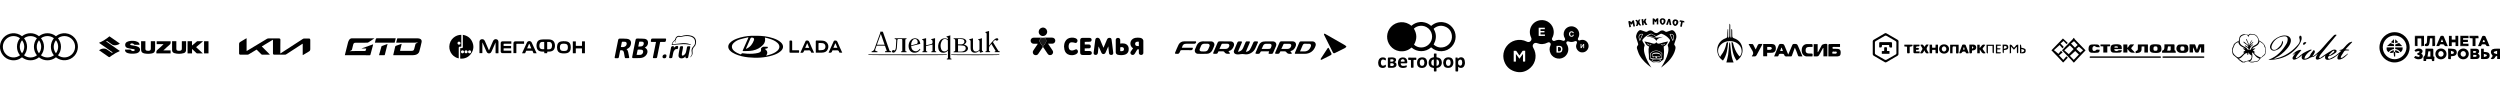 <?xml version="1.0" encoding="UTF-8"?> <!-- Generator: Adobe Illustrator 25.4.1, SVG Export Plug-In . SVG Version: 6.00 Build 0) --> <svg xmlns="http://www.w3.org/2000/svg" xmlns:xlink="http://www.w3.org/1999/xlink" id="Layer_1" x="0px" y="0px" viewBox="0 0 8192 296.1" style="enable-background:new 0 0 8192 296.1;" xml:space="preserve"> <style type="text/css"> .st0{fill:#1A1A1A;} </style> <g id="Layer_2_00000083058355499997782130000017364243716004651432_"> <g id="Layer_1-2"> <g id="oJjFQk"> <path d="M918.6,152.1c0,7.2,0,14.4,0,21.6c0,0.3,0,0.6,0,0.9c0.1,0.4,0.3,0.5,0.7,0.3c0.3-0.1,0.5-0.3,0.8-0.5 c23.9-15.5,47.8-31,71.7-46.5c1.1-0.8,2.4-1.4,3.8-1.6c0.4,0,0.7-0.1,1-0.1c5.2,0,10.5,0,15.7,0c0.3,0,0.6,0,1,0.1 c1.9,0.2,3.3,1.8,3.4,3.7c0,0.2,0,0.4,0,0.6c0,10.1,0,20.2,0,30.2c0,0.9-0.1,1.9-0.3,2.8c-0.3,1.5-1.1,2.9-2.3,3.8 c-0.5,0.4-1.1,0.8-1.7,1.2c-6.3,3.8-12.6,7.6-19,11.4c-0.4,0.2-0.7,0.6-1.2,0.4c-0.5-0.2-0.3-0.8-0.3-1.2c0-11.5,0-23.1,0-34.6 c0-0.3,0-0.5,0-0.8c-0.1-0.4-0.3-0.5-0.7-0.4c-0.3,0.2-0.6,0.3-0.8,0.5l-52.1,33.8c-0.9,0.7-2,1.2-3.1,1.4 c-0.6,0.1-1.2,0.1-1.8,0.1c-11.5,0-23,0-34.5,0c-0.5,0-0.9,0-1.4-0.1c-1.7-0.3-3-1.7-3.1-3.5c0-0.4,0-0.8,0-1.1v-42.7 c0-0.3,0-0.6,0-0.9c0-0.2-0.2-0.4-0.4-0.4c-0.1,0-0.1,0-0.2,0c-0.2,0.1-0.4,0.2-0.6,0.3l-34.5,20.7c-0.1,0.1-0.2,0.1-0.3,0.2 c-0.5,0.3-0.5,0.6-0.1,1c0.2,0.2,0.4,0.4,0.6,0.6c8.1,8.1,16.2,16.2,24.3,24.3c0.3,0.2,0.5,0.5,0.7,0.8c0.2,0.3,0.1,0.6-0.3,0.7 c-0.2,0-0.4,0.1-0.6,0.1c-7.7,0-15.4,0-23.1,0c-0.4,0-0.9-0.1-1.3-0.1c-0.9-0.1-1.8-0.6-2.4-1.3c-4.6-4.7-9.3-9.3-13.9-13.9 l-0.5-0.5c-0.9-0.9-0.9-0.9-2-0.3l-7,4.2c-5.8,3.5-11.7,7-17.5,10.5c-1.5,1-3.3,1.5-5.1,1.4c-7.3,0-14.7,0-22.1,0 c-0.7,0-1.3-0.1-2-0.2c-1.5-0.4-2.6-1.7-2.7-3.2c0-0.4,0-0.7,0-1.1c0-9.9,0-19.8,0-29.7c0-0.9,0.1-1.8,0.2-2.7 c0.2-1.5,1-2.8,2.1-3.7c0.6-0.5,1.2-1,1.9-1.4c6.3-3.8,12.6-7.6,18.9-11.3c0.2-0.1,0.4-0.3,0.6-0.4c0.5-0.2,0.7,0,0.8,0.4 c0.1,0.4,0.1,0.8,0.1,1.1v38.7c0,0.3,0,0.6,0,0.9c0.1,0.4,0.2,0.5,0.6,0.3c0.3-0.1,0.5-0.3,0.8-0.4l38-22.8 c9.1-5.5,18.1-10.9,27.2-16.4c1.5-0.9,3.3-1.4,5.1-1.4c11.6,0,23.1,0,34.7,0c0.5,0,1,0,1.4,0.1c1.6,0.3,2.9,1.7,3,3.4 c0,0.3,0,0.7,0,1C918.6,137.9,918.6,145,918.6,152.1z"></path> </g> <g id="_3Q0nMt"> <path d="M183.3,187.8c-7.9,6.4-17.7,9.8-27.8,9.8c-10.4,0-19.6-3.3-27.8-9.8c-8.2,6.4-17.4,9.8-27.8,9.8s-19.6-3.3-27.8-9.7 c-10.7,8.2-22.8,11.4-36.1,8.9c-11-2.1-20-7.7-26.8-16.5c-13.3-17.1-12.1-41.4,2.7-57.4c15-16.1,41.3-19.4,60.2-4.3 c16.2-13,39.3-13,55.6,0c16.2-13,39.3-13,55.6,0c9.5-7.4,20.2-10.7,32.2-9.5c12,1.2,21.9,6.6,29.6,15.7 c14.1,16.7,13.5,41.9-1.2,58.1C228.1,200.3,201.6,202.4,183.3,187.8z M190,181.2c15.5,11.6,37.5,8.4,49.1-7.1 c10.8-14.5,8.9-34.9-4.6-47c-14.2-12.6-33.7-10.6-44.5-1.8C203.1,141.6,203.1,164.9,190,181.2L190,181.2z M65.5,181.2 c-6.5-8.2-9.9-17.5-9.9-28c0-10.5,3.4-19.7,9.9-27.9c-12.9-10-33.1-10-46.2,3.4c-13.5,13.9-13.3,36,0.6,49.6 C32.3,190.4,51.6,191.6,65.5,181.2L65.5,181.2z M176.6,181.2c-6.4-7.9-9.9-17.7-9.9-27.9c0-10.5,3.4-19.8,9.9-28 c-13.2-10.2-31.4-8.7-42.3,0c6.5,8.2,9.9,17.5,9.8,27.9c0,10.2-3.4,20-9.9,27.9C146.8,190.8,164.6,190.5,176.6,181.2L176.6,181.2 z M78.8,181.2c13,10,30.9,9,42.2,0c-13.1-16.3-13.1-39.5,0-55.8c-12.6-10-31.2-9-42.2,0C92,141.6,91.9,164.9,78.8,181.2 L78.8,181.2z M127.7,131.9c-5.5,7.4-7.9,15.6-7.1,24.6c0.6,6.6,3,12.9,7.1,18.1C137.4,162,137.4,144.4,127.7,131.9L127.7,131.9z M183.3,174.6c10-12.8,9.4-31,0-42.6C174.1,143.4,173.1,161.5,183.3,174.6L183.3,174.6z M72.2,174.6c10.3-13.2,9.1-31.4,0-42.6 C62.6,143.7,62.2,162,72.2,174.6L72.2,174.6z"></path> </g> <g id="LU3ELO"> <path d="M324.5,164.6c7.1-5.5,18.8-8,26.9-1.9c4.5,3.4,9.3,6.4,13.9,9.6c1.4,1,2.6,1.2,3.9-0.6l-44.8-31.4 c12.4-5.3,24-12.5,34.2-21.3l34.2,23.8c-6.1,5.2-18.9,8.1-25.8,2.9c-4.9-3.7-10.2-7-15.2-10.6c-1.5-1-2.6-1.1-3.8,0.6l44.8,31.4 c-9.7,4.1-18.9,9.3-27.5,15.5c-1,0.7-1.9,1.4-2.8,2.1c-4.3,3.3-4.4,3.4-8.7,0.3c-9.1-6.3-18.2-12.7-27.2-19 C325.8,165.6,325.1,165.1,324.5,164.6z"></path> <path d="M457.2,146.9c-5.2,0-10.5,0.1-15.8-0.1c-0.7,0-1.5-0.8-2.1-1.4c-2.9-3-6.4-3.8-10.2-2.7c-1.1,0.3-1.9,1.8-2.9,2.8 c0.9,0.8,1.7,2.2,2.8,2.4c4.4,0.9,9,1.3,13.4,2.3c3.6,0.8,7.3,1.7,10.5,3.4c7.7,4.1,7.9,13.3,0.7,18.2c-4.4,3-9.4,3.7-14.5,4 c-7.1,0.4-14.2,0.2-21-2c-6-1.9-9-5.9-8.4-11.3c5.8,0,11.7-0.1,17.6,0.1c0.7,0,1.4,1,2,1.7c2.5,2.9,6.6,3.9,10.2,2.3 c1-0.5,2.3-1.8,2.2-2.6c-0.1-1-1.3-2.6-2.3-2.8c-2.8-0.7-5.7-0.8-8.6-1.3c-4.5-0.8-8.9-1.5-13.3-2.8c-4.3-1.2-7-4.4-7.3-9.1 s1.6-8.5,5.8-10.6c3.1-1.6,6.3-2.6,9.7-3.1c8.2-1,16.3-1,24.1,2.4C454.8,138.9,457.2,142.3,457.2,146.9z"></path> <path d="M535.9,144.7h-22.5v-9.5H559c0.5,4.5,0.7,8.4-3.6,11.8c-6.2,4.9-11.7,10.6-17.6,15.9c-0.7,0.6-1.4,1.1-2.2,1.5l0.5,0.8 H559v9.8h-46.4c-0.7-4.7-0.6-8.6,3.8-12.1c6.2-4.9,11.7-10.7,17.4-16.1C534.3,146.4,534.8,145.8,535.9,144.7z"></path> <path d="M665.4,135l-22.8,19.5l22.1,20.6c-6.8,0-13,0.1-19.1-0.1c-0.8,0-1.7-0.8-2.4-1.5c-4.5-4.2-8.9-8.5-13.9-13.1v14.5h-14.7 v-39.8h14.5v14.2c2-1.6,3.4-2.8,4.8-4c3.5-3,7-6.1,10.5-9c0.7-0.6,1.5-1.2,2.3-1.2C652.8,134.9,658.7,135,665.4,135z"></path> <path d="M462.3,135.1h14.1v2.9c0,7.2,0,14.3,0,21.5c0,3.9,1.5,5.9,5.3,6.7c1.9,0.4,4,0.5,5.9,0.3c4.8-0.6,6.6-2.7,6.6-7.6 c0-6.9,0-13.8,0-20.7v-3.1h13.8c0.1,0.1,0.3,0.3,0.3,0.4c0,9.3,0.3,18.7-0.2,28c-0.4,7-3.6,10.2-10.5,11.6 c-8.1,1.6-16.5,1.6-24.6,0c-7.5-1.5-10.7-5.4-10.7-13.1C462.3,153.2,462.3,144.3,462.3,135.1z"></path> <path d="M563.9,135.1h13.9v2.9c0,7.2,0,14.4,0,21.5c0,3.9,1.4,6,5.4,6.7c2.3,0.4,4.7,0.4,7,0c4.1-0.7,5.6-2.8,5.6-7.1 c0-7,0-14,0-21c0-1,0.1-1.9,0.1-3h14c0,4.7,0,9.2,0,13.7c-0.1,5.4,0,10.9-0.4,16.3c-0.3,4.6-3.1,7.8-7.5,9 c-9.9,2.9-20.4,2.9-30.4,0.1c-4.6-1.3-7.5-4.5-7.7-9.2C563.7,155.1,563.9,145.3,563.9,135.1z"></path> <path d="M683.2,135.1v39.8h-14.5v-39.8H683.2z"></path> </g> <g id="_9Di3Q0"> <path d="M2476.2,117.3c19.6-0.4,38.9,1.7,57.6,8c9.2,3.1,17.9,7,25.1,13.7c9.5,8.9,9.3,19.8-0.5,28.5c-7.5,6.7-16.5,10.7-26,13.7 c-26.3,8.2-53.2,9.6-80.4,6.7c-14.9-1.6-29.4-4.7-43.1-10.9c-6.4-2.8-12.3-6.4-17.2-11.6c-7-7.5-7.2-17-0.2-24.6 c6.2-6.7,14.1-10.7,22.4-13.9c15.5-6,31.6-8.6,48-9.6C2466.6,117,2471.4,117.3,2476.2,117.3z M2506.4,123 c0.3,1.7,0.4,2.6,0.5,3.5c1.2,7.8-1.2,14.5-6.4,20.3c-9.2,10-20.5,16.1-33.8,18.7c-10.3,2-20.6,1.8-31,1.9 c-2.3,0-2.5-0.7-1.5-3.1c5.5-12.4,11-24.8,16.5-37.1c0.7-1.5,1.2-3,1.9-4.7c-0.6,0-1.1,0-1.7,0c-8.9,2.1-18,3.9-26.7,6.6 c-7.6,2.3-14.5,6.1-20.2,11.8c-3.1,3.1-5.4,6.6-5.7,11.1c-0.4,6.5,2.9,11.2,7.6,15.1c5.8,4.9,12.7,8.1,19.8,10.7 c1.8,0.7,2.9,0.4,3.7-1.2c1.1-2.1,2.8-2.4,5.1-2c4.6,0.6,9.1,1.2,13.7,1.4c12.1,0.6,24.1,0.2,35.9-2.6c7.2-1.7,10.9-4.9,9.7-12.8 c-0.1-0.9-0.1-2.4,0.5-2.8c2.3-1.8,4.6-4.4,7.2-4.7c4.8-0.6,9.8,0.3,14.7,0.5c-0.6,4.5-0.6,4.4-4.3,5.3c-1.6,0.4-3.3,0.8-5.5,1.4 c8,6.3,10.8,13.1,3.9,22.2c4.4-1.2,8-2,11.5-3.1c9.5-3,18.8-6.6,26.2-13.8c8-7.9,7.9-17.3-0.3-25c-7.3-6.9-16.2-10.5-25.6-13.4 C2517.1,125.4,2512,124.4,2506.4,123z M2444.3,159.5l0.5,0.5c0.8-0.3,1.6-0.5,2.3-0.9c11.9-5.5,18.9-15.3,23.3-27.2 c2-5.4-0.4-8.5-6.2-8.8c-2.7-0.2-4.2,0.8-5.3,3.3c-3.2,7.7-6.7,15.3-10.1,22.9C2447.3,152.7,2445.8,156.1,2444.3,159.5 L2444.3,159.5z"></path> <path d="M2673.3,172.6c-0.1-1.3-0.1-2.2-0.1-3.1c0-11.2,0.1-22.4-0.1-33.6c0-2.6,0.8-3.3,3.3-3.2c6.8,0.3,13.6-0.2,20.3,0.6 c15.5,1.8,22.7,18.4,13.9,31.4c-3,4.4-7.4,6.4-12.4,7.3c-2.1,0.4-4.3,0.6-6.5,0.6C2685.7,172.7,2679.7,172.6,2673.3,172.6z M2682,152.6c0,3.4-0.1,6.8,0.1,10.3c0,0.6,0.9,1.8,1.3,1.8c4.4-0.2,8.9-0.1,13.2-1c5.5-1.1,8.4-5.6,8.2-11.3 c-0.2-6-3.3-10-9-10.9c-3.8-0.6-7.6-0.4-11.5-0.7c-1.9-0.1-2.3,0.7-2.2,2.3C2682.1,146.2,2682,149.4,2682,152.6z"></path> <path d="M2759.8,172.7c-3,0-5.7,0.1-8.3-0.1c-0.6-0.1-1.5-1.1-1.7-1.9c-1.1-5-4.2-6.4-9.1-5.8c-3.5,0.4-7.2,0.1-10.8,0 c-1.5,0-2.7,0.3-3,1.9c-1,5.4-4.5,6.8-9.4,5.9c-0.6-0.1-1.3-0.1-2.4-0.2c1-2.3,1.9-4.3,2.8-6.3c4.7-10.3,9.4-20.6,13.9-30.9 c0.8-1.8,1.8-2.3,3.7-2.5c4.9-0.7,7.3,1.2,9.2,5.8c4.2,10.5,9.2,20.8,13.9,31.1C2759,170.5,2759.3,171.4,2759.8,172.7z M2744,156.7c-2.2-5.2-4.2-10-6.3-14.8l-0.7,0.1l-6.1,14.7H2744z"></path> <path d="M2622.6,172.7c3-6.6,5.7-12.7,8.4-18.8c2.8-6.3,5.8-12.6,8.6-19c0.7-1.5,1.6-1.9,3.2-2.1c5.3-0.9,7.8,1.3,9.7,6.2 c4.2,10.5,9.2,20.6,13.8,30.9c0.3,0.7,0.6,1.5,1.2,2.8c-3.1,0-5.8,0.1-8.5-0.1c-0.6,0-1.3-1-1.5-1.7c-1.1-5.1-4.3-6.6-9.3-5.9 c-3.5,0.4-7.2,0.2-10.8,0.1c-1.6,0-2.6,0.4-3,2c-1,5-4.2,6.7-9,5.8C2624.5,172.6,2623.5,172.6,2622.6,172.7z M2645.4,142l-0.7,0 l-6.2,14.8h13.1C2649.4,151.6,2647.4,146.8,2645.4,142z"></path> <path d="M2595.9,164.7h19.1c3.5,0,3.5,0,3.5,3.6c0,5.4,0.3,4.4-4.4,4.4c-8.2,0.1-16.4,0-24.6,0c-1.8,0-2.5-0.4-2.5-2.4 c0.1-11.7,0.1-23.4,0-35.1c0-1.9,0.6-2.4,2.4-2.4c6.4,0,6.4-0.1,6.4,6.4c0,7.5,0,15,0,22.6L2595.9,164.7z"></path> </g> <g id="NapYVt"> <path d="M3101.5,121.1c-0.5-1.4,0-1.9,1.4-2.2c3.7-0.9,7.4-2,11.3-3c-0.1,1.4-0.3,2.6-0.3,3.9c0,23.4,0,46.7,0,70.1 c0,1.1,0.2,1.7,1.4,1.7c0.2,0,0.3,0,0.5,0.1c2.3,0.5,2.3,0.5,2.1,3.1h-15.3c-0.5-2.5-0.5-2.7,1.9-3.1c1.4-0.2,1.7-0.8,1.7-2.1 c-0.1-7.3,0-14.6,0-21.9c0-0.5,0-0.9-0.1-1.7c-0.6,0.5-1,0.9-1.4,1.2c-3.9,3.6-8.4,5.8-13.9,5.7c-7.9-0.2-13.4-3.9-15.4-11.6 c-2.1-8.2-1.6-16.3,2.2-23.9c4.3-8.6,11.7-12.7,21.2-11.7c1.7,0.2,3.4,1,5,1.7c0.7,0.3,1.4,0.7,2.1,1.1 C3106.7,124.4,3105.5,122.3,3101.5,121.1z M3106,147.2c0-4.8,0-9.5,0-14.3c0-0.7-0.4-1.4-0.9-1.9c-6.8-5.4-14.8-4.1-19.1,3.5 c-4.7,8.4-5.1,17.4-2,26.4c2,5.7,6.8,8.2,12.8,7.5c3.1-0.4,5.5-2.2,7.8-4.2c1-0.8,1.6-2.1,1.5-3.4 C3105.9,156.4,3106,151.8,3106,147.2z"></path> <path d="M3259.5,170.9c-0.5-2.2-0.5-2.2,3.3-3.5l-14.3-23.5c-1.3,1.6-2.3,3.3-3.6,4.6c-3.3,3.3-4.7,7.2-4.1,11.9 c0.2,1.8,0.2,3.7,0,5.5c-0.1,1.3,0.4,1.8,1.6,2c0.7,0.1,1.3,0.3,2,0.4v2.6h-15.1c-0.5-2.6-0.5-2.6,1.9-3c1.4-0.2,1.8-0.8,1.8-2.2 c-0.1-17.5,0-35,0-52.5c0-0.7,0-1.5,0-2.2c-0.2-2.4-1-3.3-3.3-4c-0.5-0.2-0.9-0.6-1.1-1.1c-0.3-0.8,0.4-1.1,1.1-1.3 c3.7-1,7.5-2,11.3-3.1v47.9c0.5-0.7,0.9-1.1,1.3-1.6c4.6-6.2,9.4-12.2,15.1-17.5c1.6-1.6,3.5-2.9,5.4-4c1.5-0.7,3.2-0.9,4.8-0.9 c2,0.1,3.6,1.7,3.6,3.7c0.1,1.9-1.2,3.3-3.3,3.8c-2.7,0.6-4.8-0.3-6.6-2.5c-2.8,2-5.3,4.4-7.4,7.2c-0.2,0.3,0.2,1.1,0.5,1.6 c5.1,8.4,10.3,16.7,15.5,25.1c0.4,0.5,0.7,1.1,1,1.6c0.6,1.4,1.7,1.9,3.2,2.1c2.2,0.3,2.2,0.4,2,2.9L3259.5,170.9z"></path> <path d="M2884.4,103.7c2.3,0,4.9,0,7.5,0c1,0,1.2,0.6,1.4,1.3c2.8,8,5.6,15.9,8.4,23.9c4.4,12.3,8.7,24.6,13,36.9 c0.4,1,0.8,1.7,2,1.7c1.2,0.1,2.3,0.2,3.5,0.5v3h-20.1v-3l5.7-0.7c-0.1-0.4-0.2-0.8-0.3-1.2c-1.8-5-3.6-10.1-5.3-15.1 c-0.2-0.8-0.9-1.4-1.8-1.3c-8.2,0-16.5,0-24.7,0c-1,0-1.5,0.2-1.8,1.2c-1.1,3.3-2.2,6.7-3.4,10c-0.2,0.5-0.3,1.1-0.5,1.7 c-0.6,3.1,0.5,4.7,3.7,5.1c1.1,0.2,2.2,0.2,3.4,0.4v2.9h-18.9v-2.7c0.1-0.1,0.2-0.2,0.3-0.2c4.5-0.4,7-3,8.5-7.1 c6.4-17.7,12.9-35.4,19.3-53.1C2884.8,106.8,2884.4,105.3,2884.4,103.7z M2898.7,146.6l-12.2-35l-0.4,0 c-4.2,11.6-8.4,23.2-12.7,34.9H2898.7z"></path> <path d="M3124.7,171.1c-0.4-1.4,0-2.1,1.5-2.4c3.1-0.6,3.8-1.6,3.8-4.8c0-10.5,0-20.9,0-31.3c0-3.2-0.7-4-3.8-4.8 c-1.6-0.4-1.6-0.4-1.5-2.4c0.5,0,1-0.1,1.5-0.1c8.1,0,16.2,0,24.2,0.1c3.5-0.1,6.9,0.7,10,2.2c0.2,0.1,0.5,0.2,0.7,0.4 c6.9,4,7.4,10.5,1.1,15.5c-1,0.8-2.1,1.5-3.4,2.4c0.9,0.3,1.7,0.6,2.4,0.9c2.8,0.9,5.3,2.3,7.4,4.3c4.1,4,4.5,9.6,0.9,14.1 c-3.3,4.2-7.9,5.9-13,6c-10.4,0.2-20.9,0.1-31.3,0.1C3125.1,171.1,3124.9,171.1,3124.7,171.1z M3139.6,148.5 c-0.1,0.3-0.2,0.6-0.3,1c0,6.1,0,12.3,0,18.4c0,1.1,0.6,1.2,1.4,1.2c2.9,0,5.8,0.1,8.7,0c3.7-0.2,7.3-0.8,10.5-2.8 c3.5-2,5.3-6.1,4.4-10.1c-0.9-4-3.8-6.2-7.6-6.6C3151.1,148.9,3145.4,148.8,3139.6,148.5z M3145.3,145.3v0.1 c2.2-0.1,4.5-0.1,6.7-0.3c5.7-0.7,9.3-5.5,8-10.6c-1-3.8-3.8-5.8-7.3-6.3c-4.2-0.6-8.4-0.5-12.7-0.7c-0.3,0-0.9,0.7-0.9,1.1 c0,5.2,0,10.4,0,15.6c0,1,0.5,1.2,1.4,1.2C3142.1,145.2,3143.7,145.3,3145.3,145.3L3145.3,145.3z"></path> <path d="M3064,125v2.2c-0.1,12.7-0.1,25.3-0.2,38c0,2.8-0.4,2.4,2.4,2.9c0.5,0.1,0.9,0.2,1.4,0.4v2.6h-15.8v-2.6 c1-0.2,2-0.4,3-0.7c0.4-0.2,0.8-0.5,0.9-1c0-6.8,0-13.5-0.1-20.3c0-0.1-0.1-0.2-0.2-0.5l-8.8,2.1c-3.6,0.9-7.2,1.7-10.9,2.6 c-0.7,0-1.2,0.6-1.2,1.3c0,0.1,0,0.1,0,0.2c0,4.8,0,9.5,0,14.3c0,0.9,0.2,1.4,1.2,1.5c0.3,0,0.5,0.1,0.8,0.1 c2.3,0.4,2.4,0.5,1.8,3h-15.8v-2.6c1-0.1,2-0.4,2.9-0.7c0.5-0.2,0.9-0.7,1-1.2c0-10.3,0-20.7,0-31c0-3-1.4-4.4-4.5-4.9 c-0.5-2.1-0.5-2.2,1.6-2.8c3.3-0.8,6.5-1.7,9.8-2.5c0.4-0.1,0.9-0.2,1.4-0.3v23.3l4.7-1.1c3.6-0.9,7.2-1.7,10.9-2.6 c1-0.3,2-0.6,2.9-1.1c1.5-0.6,2.5-2.1,2.5-3.7c0.1-1.9,0-3.9-0.1-5.8c-0.2-2-1.4-3.2-3.4-3.7c-0.5-0.2-0.9-0.6-1.1-1.1 c-0.3-0.9,0.4-1.1,1.2-1.3C3056.2,127.1,3060,126.1,3064,125z"></path> <path d="M3217.8,125.3c-0.1,1.6-0.3,2.9-0.3,4.3c0,10.7,0,21.4,0,32.1c0,3,0.4,5.7,3.9,6.7c0.2,0.1,0.5,0.7,0.4,1 c-0.1,0.4-0.4,0.6-0.8,0.8c-3.1,0.8-6.2,1.6-9.7,2.5c-0.6-2.1-1.3-4.3-2-6.7l-1.2,1c-4.7,4.3-10.2,6.4-16.6,5.5 c-5.8-0.8-9.5-4.5-10.6-10.3c-0.3-1.9-0.5-3.7-0.4-5.6c-0.1-6.2,0-12.5,0-18.7c0-0.6,0-1.2,0-1.7c-0.2-3.9-0.8-4.6-4.5-5.5 c-0.4-1.2-0.2-2,1.3-2.3c3.8-0.9,7.5-1.9,10.9-2.9c0,10.2,0,20.3,0,30.4c0,1.5,0.1,3,0.3,4.6c1.4,8.6,8.6,9.5,13.9,7.6 c2.6-1,4.9-2.7,6.6-4.9c0.3-0.5,0.5-1,0.5-1.6c0-8.5,0.1-17,0-25.5c0-3.1-1-4.9-3.9-5.2c-0.4-0.2-0.7-0.6-0.7-1.1 c0.2-0.5,0.5-1,1-1.2c3.1-0.9,6.3-1.7,9.4-2.6C3216.3,125.7,3216.9,125.5,3217.8,125.3z"></path> <path d="M2970.6,168.5v2.5h-17.9v-2.5l3.9-0.9v-1.7c0-11.3,0-22.7,0-34c0-3.3-0.9-4.2-4.2-4.2c-2.5,0-5,0-7.6,0 c-2.8,0-4.2,1.5-4.4,4.3c-0.5,8.2-1,16.5-1.6,24.7c-0.2,3.5-1.2,6.9-3,9.9c-1.7,2.9-4,5.1-7.5,5.8c-2.2,0.4-4.2-0.4-5.1-2 c-0.8-1.5-0.6-3.3,0.4-4.6c1.8-1.9,4.6-2.2,6.8-0.9c1.6,1,2.4,0.5,2.9-0.9c0.9-2.5,2-5,2.2-7.6c0.7-8.3,1-16.6,1.4-24.8 c0.1-2.2-0.4-2.8-2.6-3.2c-0.8-0.2-1.6-0.3-2.6-0.5v-2.6h38.7v2.5c-0.4,0.1-0.9,0.3-1.4,0.4c-2.5,0.5-2.5,0.5-2.5,3.2 c0,11.4,0,22.8-0.1,34.2c0,1.7,0.5,2.5,2.2,2.6C2969.4,168.2,2970,168.3,2970.6,168.5z"></path> <path d="M3015.8,143.5l-30,7.6c0.4,8.4,3.5,13.5,9.2,15.7c8.1,3.1,14.3,0,19-7l2,1.4c-3.7,7-9.4,10.9-17.2,11.5 c-12.6,1-20.7-7.6-21.4-19.6c-0.4-6.3,0.6-12.2,3.9-17.7c4.6-7.6,12.6-11.3,20.9-9.5c6.5,1.4,10.3,5.8,12.2,11.9 C3015,139.6,3015.3,141.4,3015.8,143.5z M2985.5,148.7c6.2-1.7,12.2-3.2,18.2-4.9c2.1-0.6,3-2.5,3.3-4.6 c0.6-4.3-1.4-8.8-4.9-10.5c-3.6-1.7-8-0.9-10.7,2.1C2986.8,135.8,2985.6,141.9,2985.5,148.7L2985.5,148.7z"></path> <path d="M2845.7,179.3v-2h256.6v2H2845.7z"></path> <path d="M3117.1,179.3c-0.1-0.3-0.1-0.6-0.1-0.9c0-0.3,0.1-0.6,0.1-1h157.4v2H3117.1z"></path> <path d="M3102.2,182h-256.7C2846.6,181.3,3100.6,181.1,3102.2,182z"></path> <path d="M3274.7,182H3117C3118.1,181.2,3273.4,181.2,3274.7,182z"></path> </g> <g id="HrFLi3"> <path d="M1516.6,114.2c13.4,2.1,23.7,8.8,29.8,20.7c7.4,14.5,6.3,28.9-3.5,41.9c-8.6,11.4-20.5,16.2-34.9,15.3v-1.3 c0-10.5,0-21.1,0-31.7c0-1,0.3-1.4,1.3-1.3c1.4,0.1,2.7,0,4.1-0.1c2.1-0.1,3.2-1.4,3.2-3.5c0-12.9,0-25.8,0-38.7L1516.6,114.2z M1515.7,164.9c-2.7-0.1-5.1,2-5.2,4.7c-0.1,2.7,2,5.1,4.7,5.2c0.1,0,0.2,0,0.3,0c2.7,0,5-2.1,5.1-4.7 C1520.7,167.3,1518.5,164.9,1515.7,164.9C1515.7,164.9,1515.7,164.9,1515.7,164.9z M1532.2,169.8c0-2.7-2.2-4.9-4.9-5 c-2.7-0.1-5,2-5.1,4.8c-0.1,2.7,2,5,4.8,5.1c0.1,0,0.2,0,0.3,0C1530,174.7,1532.2,172.5,1532.2,169.8L1532.2,169.8z M1543.8,169.9c0-2.7-2.1-5-4.9-5.1c-2.7,0-5,2.1-5.1,4.9c0,2.7,2.1,5,4.9,5.1c0,0,0,0,0.1,0 C1541.5,174.8,1543.8,172.6,1543.8,169.9L1543.8,169.9z"></path> <path d="M1503.2,191.3c-16.8-3-31.4-19-30.9-39c0.7-23.8,21.1-38.7,39.2-38.1c0,0.4,0.1,0.7,0.1,1.1c0,12.1,0,24.3,0,36.4 c0,1-0.3,1.3-1.3,1.2c-1.1-0.1-2.2,0-3.3,0c-2.3,0-3.8,1.5-3.8,3.8c0,11.1,0,22.2,0,33.3L1503.2,191.3z M1499.1,141.4 c0,2.7,2.2,4.9,4.9,5c2.7,0,5-2.2,5.1-5c-0.1-2.7-2.3-4.9-5.1-5C1501.2,136.5,1499.1,138.7,1499.1,141.4 C1499.1,141.4,1499.1,141.4,1499.1,141.4z"></path> <path d="M1623.9,139.3c-0.2,0.3-0.3,0.6-0.5,0.9c-4.2,9.6-8.5,19.2-12.8,28.8c-1.2,2.6-2.8,4.8-5.7,5.6c-3.9,1.2-7.7-0.3-9.9-4 c-1.1-2-2-4.1-2.9-6.2c-3.6-8.1-7.2-16.2-10.7-24.2c-0.1-0.4-0.4-0.7-0.7-0.9c0,0.4-0.1,0.8-0.1,1.2v32.3c0,1.4,0,1.4-1.4,1.4 h-8.1v-1.2c0-11.6,0-23.3,0-34.9c-0.1-1.9,0.4-3.8,1.2-5.5c2.7-4.9,10-5.9,14-1.7c1.2,1.3,2.3,2.9,3,4.6 c4.2,9.4,8.2,18.9,12.3,28.3c0.2,0.4,0.4,0.8,0.7,1.5c0.3-0.6,0.5-1,0.6-1.4c4-9.3,8-18.5,12-27.8c0.9-2,1.8-4,3.5-5.4 c2.4-2.3,5.9-3,9-1.9c3.3,1,5.1,3.5,5.8,6.8c0.2,1,0.3,2.1,0.2,3.1c0,11.5,0,22.9,0,34.4c0,1.3,0,1.3-1.3,1.4c-2.3,0-4.6,0-6.9,0 c-1,0-1.3-0.2-1.3-1.2c0-10.9,0-21.8,0-32.7v-1.2L1623.9,139.3z"></path> <path d="M1783.5,174.3c0-1.4,0-2.7,0-4c0-0.8-0.2-1.1-1-1.1c-2.1,0-4.2,0-6.3-0.1c-2.8-0.1-5.6-0.7-8.3-1.7 c-4.1-1.6-7.3-4.9-8.5-9.2c-1.7-5.3-1.9-11.1-0.5-16.5c1.7-6.9,6.3-10.7,13.1-11.9c2.3-0.4,4.6-0.6,6.9-0.6 c6.2-0.1,12.4,0,18.6,0c2.9,0,5.8,0.3,8.6,1.1c6,1.7,9.8,5.7,11.4,11.7c1.4,5.2,1.3,10.6-0.2,15.7c-1.8,6.2-6.2,9.5-12.3,10.8 c-3.4,0.7-6.9,0.7-10.4,0.7c-1.5,0-1.5,0-1.5,1.5c0,1,0,1.9,0,2.9c0,0.3-0.4,0.7-0.6,0.7C1789.5,174.3,1786.6,174.3,1783.5,174.3 z M1793,149.5c0,3.7,0,7.4,0,11c0,0.9,0.3,1.2,1.2,1.2c1.8-0.1,3.7-0.1,5.5-0.2c4.1-0.2,7.3-2.5,8.4-6.4s1.3-8-0.2-11.9 c-1.3-3.5-3.8-5.5-7.6-5.7c-2-0.1-4.1-0.1-6.1-0.1c-0.9,0-1.2,0.3-1.2,1.2C1793.1,142.2,1793,145.8,1793,149.5z M1783.2,161.3 c0-0.2,0.1-0.4,0.1-0.6c0-7.5,0-15,0-22.6c0-0.7-0.4-0.8-1-0.8c-1.7,0-3.5,0-5.2,0c-5.1,0.2-7.9,2.5-9.1,7.5 c-0.6,2.8-0.7,5.7-0.3,8.5c0.5,3.5,2.4,6.3,6,7.4C1776.8,161.7,1780,161.2,1783.2,161.3z"></path> <path d="M1847.9,135.1c3.7-0.1,7.3,0,10.9,1.1c5.9,1.7,9.5,5.6,10.8,11.6c1,4.7,1,9.5,0,14.2c-1.4,6.6-5.5,10.5-12,12.1 c-4.4,1-8.9,1.3-13.4,0.9c-2.3-0.1-4.7-0.4-6.9-1c-6.1-1.6-10-5.5-11.3-11.7c-1.1-5-1.1-10.2,0.2-15.2c1.6-6.4,6-10.1,12.3-11.3 c3.1-0.6,6.2-0.7,9.3-1L1847.9,135.1z M1848.1,143.1c-2.1,0.1-3.8,0.2-5.5,0.4c-3.9,0.5-6.5,2.8-7.4,6.6 c-0.7,3.1-0.8,6.3-0.1,9.4c0.8,3.9,3.1,6.4,7,7.1c3.9,0.7,7.9,0.7,11.8-0.1c3.5-0.7,5.6-2.9,6.4-6.3c0.7-3.2,0.8-6.4,0.1-9.6 c-0.8-3.7-3-6.1-6.8-6.8C1851.7,143.3,1849.7,143.2,1848.1,143.1L1848.1,143.1z"></path> <path d="M1675.5,135.4v8h-23.3c-1.9,0-2,0.1-2,2.1v5h24.5c0,0.5,0.1,0.8,0.1,1.2c0,1.6,0,3.3,0,4.9c0,2.1,0.3,1.8-1.8,1.8 c-7.1,0-14.2,0-21.3,0c-1.5,0-1.5,0-1.5,1.6c0,1.7,0,3.4,0,5.1c0,1.2,0.3,1.4,1.4,1c0.2,0,0.3,0,0.5,0h22.8c0.2,0,0.3,0,0.6,0.1 v7.9c-0.4,0-0.7,0.1-1.1,0.1c-9.3,0-18.5,0-27.8,0c-3.4,0-5.9-2.4-5.9-5.8c0-9.1,0-18.2,0-27.3c-0.1-3,2.2-5.5,5.2-5.6 c0.1,0,0.3,0,0.4,0c9.4,0,18.9,0,28.3,0C1674.9,135.3,1675.2,135.4,1675.5,135.4z"></path> <path d="M1877.2,135.6h9.6c0,0.4,0.1,0.8,0.1,1.2c0,4.1,0,8.2,0,12.4c0,0.7,0.1,1.1,1,1.1c6.1,0,12.3,0,18.4,0c0.2,0,0.4,0,0.7,0 c0-0.5,0.1-0.9,0.1-1.4c0-4,0-8,0-12.1c0-1,0.2-1.3,1.2-1.3c2.5,0.1,4.9,0.1,7.4,0c0.8,0,1,0.2,1,1c0,12.3,0,24.7,0,37 c0,0.8-0.3,1.1-1.1,1c-2.5,0-4.9,0-7.4,0c-0.9,0-1.2-0.3-1.2-1.2c0-4.5,0-8.9,0-13.4c0-1.4,0-1.4-1.4-1.4h-17.5 c-1.3,0-1.3,0-1.3,1.4c0,4.5,0,8.9,0,13.4c0,1-0.3,1.2-1.2,1.2c-2.5-0.1-5,0-7.6,0c-0.8,0-1-0.2-1-1c0-12.4,0-24.7,0-37.1 C1877.1,136.2,1877.2,135.9,1877.2,135.6z"></path> <path d="M1758.3,174.5h-5.5c-1.2,0-2.5,0-3.7,0c-0.6,0.1-1.2-0.3-1.3-0.9c-0.9-2.2-1.8-4.4-2.7-6.6c-0.1-0.5-0.6-0.8-1.1-0.8 c-6.3,0-12.7,0-19,0c-0.5-0.1-1,0.3-1.1,0.8c-0.9,2.2-1.8,4.5-2.8,6.7c-0.1,0.3-0.6,0.8-0.9,0.8c-3.1,0.1-6.3,0-9.5,0 c0.2-0.5,0.3-0.8,0.4-1.1c5.1-11.1,10.2-22.1,15.2-33.2c1.5-3.3,4-5.3,7.6-5.6c3.5-0.3,6.9,1.7,8.4,4.9c0.6,1.2,1.2,2.5,1.7,3.7 c4.7,10.1,9.3,20.3,14,30.4C1758,173.8,1758.2,174.1,1758.3,174.5z M1740.8,158.5c0-0.1,0-0.2,0-0.4c-2-4.7-3.9-9.4-5.9-14.1 c-0.2-0.4-0.7-0.6-1.1-0.4c-0.1,0.1-0.3,0.2-0.3,0.3c-0.2,0.2-0.3,0.5-0.4,0.7c-1.8,4.3-3.6,8.6-5.4,12.9c-0.1,0.3-0.2,0.6-0.3,1 L1740.8,158.5z"></path> <path d="M1682.5,174.3V173c0-10.4,0-20.8,0-31.3c0-3.7,2.6-6.3,6.2-6.3c9.1,0.1,18.3,0,27.4,0h1.2v8.1h-23.4 c-1.5,0-1.9,0.3-1.9,1.8v27.5c0,1.3,0,1.4-1.3,1.4H1682.5z"></path> </g> <g id="wClXKX"> <path d="M2112.8,156c9.4,4.6,11.5,14.1,5.5,23.2c-4.9,7.4-12.3,10.5-20.7,11c-7.5,0.5-15.1,0.2-22.6,0.2c-2.9,0-4-1.3-3.4-4.3 c1.8-9.5,3.7-18.9,5.6-28.4c1.7-8.7,3.5-17.5,5.3-26.2c0.9-4.3,2.1-5.3,6.6-5.2c7.3,0.1,14.6,0.1,21.8,0.7 c8.6,0.7,13.2,6.2,12.5,14.2c-0.5,5.5-3,9.8-7.5,12.9C2115,154.7,2114,155.2,2112.8,156z M2086,179.8c4.5,0,8.6,0.4,12.6-0.1 c5-0.6,8.3-4.6,8.9-9.5c0.4-3.9-1.4-6.8-5.2-7.3c-3.9-0.5-7.7-0.4-11.5-0.4c-0.6,0.1-1.1,0.5-1.4,1 C2088.2,168.8,2087.1,174.2,2086,179.8L2086,179.8z M2091.4,152.6c3.8-0.2,7.3,0,10.6-0.7c4.3-0.8,6.7-3.9,7.4-8.1 c0.7-4.4-1-6.8-5.4-7.3c-2.6-0.2-5.2-0.2-7.9-0.1c-0.7,0.1-1.3,0.5-1.6,1.1C2093.5,142.4,2092.6,147.2,2091.4,152.6L2091.4,152.6 z"></path> <path d="M2053.1,161.2c3.2,2.4,4.5,5.9,5.3,9.6c1.2,5.3,2.3,10.7,3.2,16.1c0.5,2.8,0,3.4-2.8,3.6c-2.7,0.2-5.4,0-8.1,0.1 c-2.3,0.1-3.2-1.2-3.5-3.2c-0.8-4.9-1.7-9.8-2.6-14.7c-1.2-6.3-3.7-8.2-10.1-8.2c-1.6,0-2.3,0.6-2.6,2.2 c-1.2,6.7-2.7,13.3-3.9,20c-0.5,2.7-1.7,4.2-4.5,4.1c-2.3,0-4.6,0-6.9-0.1c-2.1-0.1-2.8-1.1-2.4-3.2c2.3-11.3,4.6-22.6,6.8-33.9 c1.5-7.2,2.9-14.4,4.4-21.6c0.9-4.4,2.1-5.6,6.6-5.5c7.4,0.1,14.8-0.2,22.1,0.6c13.8,1.5,16.1,12,11.8,22.5 c-2,5-5.9,8.4-10.7,10.6l-2,0.9C2053.2,160.9,2053.2,161,2053.1,161.2z M2034.5,153.9c3.9,0.9,9.2,0.5,12.3-0.9 c4.1-1.8,6.4-4.9,6.7-9.4c0.2-3.9-1.6-6.3-5.5-6.7c-2.8-0.3-5.7-0.3-8.6-0.2c-0.8,0.2-1.5,0.9-1.8,1.7 C2036.5,143.5,2035.6,148.6,2034.5,153.9z"></path> <path d="M2149.6,137.3c-5,0-9.5,0-14,0c-2.7,0-3.1-0.4-2.9-3.2c0-0.8,0.1-1.6,0.3-2.4c1-4.9,1.6-5.4,6.6-5.4 c13.3,0,26.5,0,39.8,0c3,0,3.4,0.5,3.2,3.4c-0.1,0.7-0.2,1.5-0.3,2.2c-1,5-1.6,5.5-6.6,5.5c-2.9,0-5.7,0-8.6,0 c-4.3,0.1-3.7-0.9-4.6,3.8c-2.4,11.6-4.7,23.2-7,34.8c-0.8,3.8-1.6,7.7-2.3,11.5c-0.3,1.8-1.3,2.8-3.1,2.9 c-2.7,0.1-5.4,0.1-8.1,0.1c-2,0-2.8-1-2.4-3.1c2.6-12.6,5.1-25.3,7.6-37.9C2148,145.5,2148.8,141.6,2149.6,137.3z"></path> <path d="M2246.5,184.7c-3.9,4.1-8.1,6.7-13.6,6.6c-6.1-0.1-9.9-3.6-9.6-9.7c0.2-4.9,1.4-9.8,2.2-14.7c0.7-4.1,1.7-8.2,2.4-12.3 c0.3-1.9,1.3-2.8,3.1-3.1c6.9-1.1,8-0.1,6.7,6.7c-1,5.5-2.2,10.9-3.2,16.4c-0.3,1.5-0.4,3.1-0.3,4.6c0.1,2.4,1.8,3.8,4,2.8 c2.2-0.9,4.1-2.3,5.7-4c4.1-4.4,4.7-10.3,5.8-15.9c0.5-2.6,1.1-5.3,1.6-7.9c0.3-1.6,1.2-2.5,2.8-2.6c1.9-0.1,3.8-0.1,5.6-0.1 c1.7,0.1,2.5,0.9,2.1,2.8c-2.3,11.4-4.6,22.8-7,34.1c-0.2,0.8-1.3,1.4-2.1,2c-0.1,0.1-0.3,0-0.5,0.1 C2246.4,191.2,2245.8,190.6,2246.5,184.7z"></path> <path d="M2264.4,147.4c-2.3-0.4-4.6-0.9-6.9-1.3c-12.6-2.2-25.3-1.5-38-0.3c-5.2,0.5-10.4,1-15.7,1.4c-2.6,0.2-3-0.3-2.4-2.7 c1.3-5.3,4.6-9.1,8.6-12.5c1.5-1.2,2.5-2.9,2.9-4.8c1.4-6.9,9.8-12.3,16.5-8.6c0.7,0.4,2,0.1,3-0.2c11-3.7,22.1-4.7,33.3-1.2 c11.2,3.5,16.3,11.8,14.9,23.6c-0.5,4.4-1.9,8.5-5.1,11.7c-5.2,5.1-7.3,11-6.2,18.2c0.9,5.7-0.8,10.7-4.8,14.9 c-0.7,0.8-1.6,1.5-2.4,2.2l-0.5-0.4c1.1-1.7,2.2-3.5,3.4-5.1c2-2.7,2.4-5.7,2-8.9c-0.1-1.1-0.2-2.1-0.4-3.2 c-1.4-6.9,0.1-12.9,5.3-17.9s6.7-11.3,5.4-18.2c-1.7-8.8-7.9-13-16-14.9c-10.1-2.4-20-1-29.8,1.9c-1.2,0.4-2.5,0.3-3.7-0.1 c-5.6-2.1-12.2,1.8-12.5,7.9c0,1.5-0.8,3-2.2,3.7c-3.7,2.3-7.2,5-8.9,9.2c-1.2,2.8-0.8,3.4,2.2,3.1c7.8-0.8,15.7-1.5,23.4-2.7 c11-1.7,21.7-1.1,32.1,2.9c0.9,0.4,1.8,0.9,2.6,1.5C2264.6,146.8,2264.5,147.1,2264.4,147.4z"></path> <path d="M2207.9,156.6c1.8-1.5,3.5-3,5.3-4.4c0.9-0.6,1.9-1,2.9-1.3c5.2-1.2,6.9,0.5,5.8,5.6c-0.2,1-0.5,1.9-0.8,2.8 c-0.5,1.6-1.4,2.3-3.1,1.7c-2.6-0.9-4.8,0-6.7,1.9c-2.7,2.7-4.5,6.1-5.2,9.8c-1,5-2,9.9-3,14.9c-0.3,1.8-1.2,2.6-3.1,2.8 c-7.6,0.9-8.2,0.3-6.6-7.1c2-9.5,3.8-19,5.7-28.6c0.6-3.1,6.3-5,8.7-2.8c0.4,0.5,0.5,1.1,0.5,1.7 C2208.2,154.7,2208.1,155.7,2207.9,156.6z"></path> <path d="M2178.6,178.2c4.4,0,5.7,1.6,5.1,6c-0.8,5.6-3,7.7-9.9,6.4c-1.1-0.4-2.1-1.2-2.5-2.3c-1.4-4,0.8-8.3,4.7-9.6 C2176.8,178.3,2177.7,178.1,2178.6,178.2z"></path> <path d="M2213.2,139l-1.4-1.6c0.7-0.6,1.4-1,2.1-1.4c0.2-0.1,0.8,0.7,1.2,1.1L2213.2,139z"></path> </g> <g id="YfxdG7"> <path d="M1368.7,138.9c-3.2,0.4-6.5,1-9.7,1c-19.6,0.1-39.2,0-58.9,0c-0.6,0-1.1-0.1-1.9-0.2c1.1-4.5,2.1-8.8,3.3-13.1 c0.1-0.5,1.1-1.1,1.7-1.1c2.2-0.1,4.4,0,6.6,0c19.2,0,38.4,0,57.5,0.1c2.7,0,5.4,0.3,8,1.1c4.8,1.5,7.4,5.9,6.3,10.9 c-2.3,10.3-4.6,20.6-7.5,30.8c-1.9,6.8-7.4,10.2-14,11.7c-2.5,0.5-5.1,0.8-7.6,0.8c-20.7,0.1-41.3,0-61.9,0 c-0.6,0-1.2-0.1-1.8-0.1c-0.1-0.5-0.1-1,0-1.5c2-8.8,4.1-17.6,6.1-26.3c0.4-1.6,1.1-2.5,2.7-3c5.6-1.9,11.2-3.9,16.8-5.9 c0.5-0.2,0.9-0.3,1.8-0.5c-1.8,7.7-3.6,15.2-5.4,22.9c1.2,0.1,2,0.1,2.9,0.1h35.1c5.2,0,7.4-1.7,8.6-6.6c1.3-5.1,2.6-10.2,4-15.3 c0.3-0.9,0.9-1.7,1.7-2.2c1.8-1.1,3.8-2,5.8-3L1368.7,138.9z"></path> <path d="M1146.4,168c1.4-0.2,2.9-0.5,4.3-0.5c5.6-0.2,11.1-0.4,16.7-0.4c9.4-0.1,18.8-0.1,28.2,0c1.6,0,2.4-0.5,2.8-2 c0.5-2,1.2-3.9,1.9-6.1h-15.1l-0.1-0.4l37.5-13.4c-0.2,1.4-0.3,2.3-0.5,3.2c-2.7,10.2-5.5,20.4-8.2,30.6c-0.4,1.4-0.9,2-2.5,2 c-26.5-0.1-52.9-0.1-79.3-0.1c-0.6,0-1.2-0.1-2-0.1c0.1-0.8,0.2-1.5,0.4-2.2c3.3-13.2,6.5-26.3,9.9-39.4c0.8-3,2.1-5.9,3.8-8.6 c2-3.3,5.7-5.2,9.5-5.1h71.6c0.4,0,0.7,0,1.5,0.1c-0.8,0.6-1.2,1-1.8,1.3c-5.8,3.9-11.6,7.8-17.4,11.6c-1.4,0.9-3,1.3-4.7,1.4 c-12.5,0.1-25,0.1-37.5,0.1c-4.8,0-6.9,1.7-8.1,6.4c-1.3,5.1-2.6,10.2-3.8,15.4c-0.4,1.7-1.1,2.9-2.8,3.5c-1.5,0.7-3,1.4-4.5,2.2 L1146.4,168z"></path> <path d="M1296.8,125.5c-1.2,4.9-2.4,9.6-3.6,14.3h-64.7c0.7-3,1.3-5.8,2.1-8.6c1.5-5.8,1.5-5.8,7.5-5.8L1296.8,125.5 L1296.8,125.5z"></path> <path d="M1269.9,144.1c-3,11.9-6,23.6-8.9,35.3c-0.1,0.6-0.9,1.4-1.3,1.4c-5.8,0.1-11.6,0.1-17.7,0.1c0.4-1.7,0.8-3.1,1.2-4.5 c2.2-8,4.4-16,6.7-23.9c0.2-0.7,0.7-1.4,1.4-1.7c6-2.3,11.9-4.5,17.9-6.7C1269.4,144.1,1269.6,144.1,1269.9,144.1z"></path> </g> <g id="FTB0x9"> <path d="M5205.4,148.8c-1.1-10.2-9.6-18-19.8-18.3c-3.1,0-6.2,0.6-9.1,1.8c-2.4,0.9-5.1-0.4-6-2.8c-0.3-0.8-0.4-1.8-0.1-2.6 c0.3-0.8,0.7-1.6,1.1-2.4c7-12.3,2.7-27.9-9.5-34.9c-12.3-7-27.9-2.7-34.9,9.5c-4.6,8.1-4.5,18.2,0.5,26.2 c1.5,2.5,1.4,4.8-0.2,6.7c-1.6,1.9-4,2.3-6.6,1.2c-8.6-3.6-17-3.4-25.5,0.3c-0.8,0.4-1.6,0.6-2.5,0.8c-2.5,0.3-4.9-0.8-6.2-3 c-1.5-2-1.6-4.7-0.3-6.8c3.9-7,5.7-15.1,4.9-23.1c-1.8-21-21.2-38.8-44.9-35.1c-26.6,4.1-40.9,32.1-29.2,56.4 c2.2,4.5,1.5,8.9-1.8,12.2c-3.3,3.3-7.8,3.8-12.2,1.6c-11.7-6.1-25.3-7.5-38.1-4c-22.9,6.1-38.9,27.1-39,50.9 c0.2,2.5,0.3,4.9,0.6,7.4c0.2,1.5,0.4,3,0.8,4.5c4.9,19.2,16.6,32.5,35.5,38.5c19.5,6.2,37.3,2,52.3-11.9 c18.3-17,21.8-44.1,8.9-65.6c-2.5-4.2-2.2-8.8,0.8-12.3c2.9-3.4,7.5-4.4,11.9-2.6c11.8,4.7,23.2,4.1,34.4-1.8 c2.9-1.6,6-1.3,8.2,0.8c2.2,2.1,2.5,5.1,1.2,8.1c-4.1,9.2-3.9,18.3,0.6,27.2c9.5,18.7,35.7,22.2,49.7,6.6 c9.8-10.8,10.9-25.9,2.8-38.2c-0.6-0.8-1-1.7-1.2-2.7c-0.7-4.2,3.3-7.1,7.5-5.5c6.6,2.5,13.9,2.3,20.2-0.7c2.6-1.2,4.5-1,6.2,0.7 c1.6,1.7,1.6,3.5,0.4,6c-3.7,7.9-3.1,15.4,2.3,22.2c5.3,6.6,12.4,8.9,20.7,7.1C5199.7,168.7,5206.5,159,5205.4,148.8z M4995.8,201.9c-1.2-0.1-2.5-0.1-3.7,0c-1.3,0.1-1.6-0.4-1.6-1.6c0-6.8,0-13.5,0-20.3v-2.8l-0.4-0.2l-11.2,15.6 c-3.8-5.2-7.6-10.3-11.3-15.4l-0.3,0.1v24.5h-7.2v-35.4c2.6,0,5.1-0.1,7.6,0.1c0.5,0,1.1,0.6,1.4,1.1c3,4.2,5.9,8.5,8.8,12.8 c0.3,0.4,0.5,0.7,1,1.3c3.3-4.8,6.5-9.4,9.6-14.1c0.5-0.9,1.4-1.4,2.4-1.3c2.2,0.1,4.3,0,6.7,0c0,0.7,0.1,1.3,0.1,2 c0,10.5,0,21.1,0,31.6C4997.8,201.5,4997.3,202,4995.8,201.9z M5062.4,117.8H5042v-27h20.1v4.8H5048v5.9h12.9v4.7H5048v6.7h14.4 V117.8z M5118.4,167.4c-1.5,3.4-4.5,4.8-8.1,4.9c-2.9,0.1-5.8,0-8.6,0.1c-1.1,0-1.4-0.3-1.4-1.4c0.1-3.3,0-6.6,0-9.9 c0-3.2,0-6.3,0-9.5c0-0.5,0.5-1.3,0.8-1.3c3.5-0.1,7.1-0.3,10.6,0.1c5.4,0.7,8.4,4.7,8.2,10.7 C5119.7,163.2,5119.2,165.4,5118.4,167.4L5118.4,167.4z M5145.3,113.9c0.1,0.6,0.4,1.3,0.8,1.8c0.2,0.4,0.5,0.7,0.8,0.9 c0.4,0.4,0.9,0.7,1.5,0.8c0.2,0.1,0.4,0.1,0.6,0.1c0.4,0,0.8,0,1.2,0c0.3,0,0.5-0.1,0.7-0.1c0.9-0.2,1.7-0.8,2.1-1.7 c0.1-0.3,0.2-0.5,0.3-0.8c0.1-0.4,0.3-0.8,0.7-1.1c0.1,0,0.1-0.1,0.2-0.1c0.2-0.1,0.5-0.1,0.7-0.1h0.3c0.3,0,0.7,0.1,1,0.1 c0.2,0,0.5,0,0.7-0.1c0.1,0.9-0.1,1.9-0.4,2.7c-0.5,1.3-1.5,2.5-2.7,3.2c-0.2,0.1-0.4,0.2-0.6,0.3c-0.8,0.4-1.7,0.6-2.5,0.7 c-0.3,0-0.7,0-1,0s-0.7,0-1-0.1c-4.3-0.4-7.1-3.3-7.4-8.1c0-0.6,0-1.2,0-1.8c0.1-2,0.8-3.8,2.2-5.3c0.4-0.4,0.9-0.8,1.4-1.2 c1.7-1.2,3.8-1.7,5.9-1.4c1,0.2,1.9,0.5,2.8,0.9c1.2,0.6,2.2,1.5,2.8,2.7c0.4,0.8,0.6,1.6,0.7,2.4c-0.7,0.1-1.5,0.1-2.2,0.1 c-0.2,0-0.4-0.1-0.5-0.1c-0.2-0.1-0.4-0.1-0.5-0.2c-0.1,0-0.2-0.1-0.2-0.2c-0.3-0.2-0.5-0.4-0.7-0.7c-0.1-0.1-0.2-0.2-0.2-0.3 c-0.3-0.5-0.8-0.9-1.4-1.2c-1.3-0.5-2.9-0.4-4.1,0.5c-0.1,0.1-0.3,0.2-0.4,0.3c-0.1,0.1-0.2,0.2-0.4,0.4 c-0.1,0.1-0.2,0.3-0.3,0.4C5145.1,109.4,5144.8,111.9,5145.3,113.9z M5190.9,157.8h-2.7v-8.6l-0.5-0.1c-0.9,1.4-1.7,2.7-2.6,4.1 c-0.6,0.9-1.1,1.9-1.6,2.8c-0.2,0.3-0.4,0.6-0.6,0.9c-0.9,1.1-2.1,1.4-3.7,0.9l0,0v-13.6c0.4-0.1,0.7-0.2,1-0.3 c0.2,0,0.3-0.1,0.5-0.1c0.2,0,0.3,0,0.5,0c0.3,0,0.6,0.3,0.7,0.6c0,0.1,0.1,0.2,0.1,0.3c0.1,0.5,0.1,1,0.1,1.5v6.3l0.2,0.1 l0.3,0.1c1.4-2.3,3-4.4,4.2-6.8c0.7-1.3,1.4-1.8,2.5-1.9h0.3c0.4,0,0.9,0.1,1.3,0.2l0,0L5190.9,157.8z"></path> <path d="M5105.3,154.3c3.1,0.1,6.5-1,8.5,2.2c1.9,2.8,1.9,6.5,0.1,9.4c-2,3.4-5.5,2-8.6,2.3V154.3z"></path> </g> <g id="yvP3rf"> <path d="M6221,156.5c0,7.1,0.2,14.1-0.1,21.2c-0.2,1.8-1.1,3.5-2.6,4.6c-12.2,7.3-24.6,14.3-36.9,21.5c-2,1.2-3.5,1-5.4-0.1 c-12.2-7.2-24.5-14.1-36.6-21.3c-1.4-0.8-2.7-3-2.8-4.6c-0.2-14.3-0.2-28.5,0-42.8c0-1.5,1.3-3.5,2.6-4.3 c12.2-7.3,24.6-14.3,36.9-21.5c2-1.2,3.5-1,5.4,0.1c12.2,7.1,24.4,14.2,36.7,21.2c2.1,1.2,2.9,2.6,2.9,5.1 C6220.9,142.6,6221,149.5,6221,156.5z M6214,156.6c0-5.6-0.1-11.2,0.1-16.8c0.1-2.5-0.6-4.1-2.9-5.4 c-9.9-5.5-19.7-11.2-29.4-16.9c-2.1-1.2-3.7-1.3-5.8,0c-9.7,5.8-19.5,11.4-29.4,17c-2.1,1.2-3,2.5-2.9,5 c0.1,11.5,0.1,22.9,0,34.4c0,2.2,0.5,3.6,2.6,4.8c10.1,5.7,20,11.6,30.2,17.2c1.6,0.7,3.3,0.7,4.9,0 c10.1-5.6,20.1-11.5,30.2-17.2c2-1.2,2.7-2.5,2.6-4.8C6213.9,168.1,6214,162.3,6214,156.6z"></path> <path d="M6370.6,175.6c-9.5,0.1-16.4-6.1-16.5-14.9c-0.1-9,6.4-15.2,16-15.3s16.3,5.9,16.4,14.9 C6386.6,169.2,6380.1,175.5,6370.6,175.6z M6377.8,160.6c0.1-4.3-3.4-8.6-7.3-8.8c-3.9-0.2-7.5,3.6-7.7,8.2 c-0.2,4.8,3.2,8.9,7.4,8.9C6374.2,169,6377.7,165.1,6377.8,160.6z"></path> <path d="M6330.8,146.4c0.2,3.4,0.4,6.6,0.6,10.1h10.6c0.2-3.3,0.5-6.6,0.7-10.2h7.7v28.2h-7.8c-0.2-3.8-0.3-7.4-0.5-11.2h-10.7 c-0.2,3.9-0.3,7.4-0.5,11.2h-8v-28.1H6330.8z"></path> <path d="M6409.6,152.7c-11.6-1.6-11.6-1.6-11.6,8.7v13.2h-7.8v-28h27.8c0,8.5,0.4,17-0.2,25.4c-0.4,5.5-4.9,2-8.2,2.8 L6409.6,152.7z"></path> <path d="M6419.8,174.1c3.3-8.8,6.4-17.7,9.8-26.3c1.2-2.9,10.5-2.6,11.6,0.3c3.4,8.5,6.6,17.1,10.1,26.2 c-4.5,0.3-8.6,2.6-10.6-3.4c-0.9-2.6-9.2-2.7-10.9-0.4C6426.3,175.3,6426.3,175.3,6419.8,174.1z M6435.9,154.9l-1.1-0.1 c-0.7,2.4-1.5,4.8-2.4,7.8l5.7-0.3C6437.2,159.3,6436.5,157.1,6435.9,154.9z"></path> <path d="M6506.3,174c-11.7,4.6-13.5-5.7-19-11.9v12.4h-8.2v-28h7.9v11.2c5.8-5.2,7.8-15.3,18.4-10.5c-2.3,3-4.4,6.2-6.9,8.9 c-2.5,2.7-2.3,4.8,0,7.4C6501.2,166.6,6503.6,170.2,6506.3,174z"></path> <path d="M6320.2,174c-8.6,3.5-11.8-1.8-14.4-9.2c-3.3,6.2-5.3,13.1-14.2,9.2c2.1-3.5,4-7.1,6.3-10.4c2-2.8,2-5,0-7.8 c-2-2.7-3.5-5.8-5.3-8.8c7.5-2.2,7.9-2,13.7,6.7c1.7-2.6,3-5.7,5.2-7.3c1.7-1.2,4.9-0.2,8.4-0.2c-2.3,3.8-4.6,7-6.1,10.4 c-0.8,2-0.8,4.2,0,6.1C6315.5,166.7,6318,170.2,6320.2,174z"></path> <path d="M6269.7,146.3h19.8c0.1,1.7,0.2,3.2,0.3,4.1c-3,4.2-10.7-2.3-11.8,6.6c3,0,5.4-0.4,7.6,0.1c1.2,0.3,2.2,2,3.2,3 c-1.1,1-2.1,2.7-3.4,3c-2,0.5-4.3,0.1-6.8,0.1c-0.1,1.9-0.2,3.4-0.3,5.3h11.7c0.1,2,0.2,3.7,0.3,6.1c-6.1,0-11.9,0.1-17.5-0.1 c-1,0-2.8-1.8-2.9-2.8C6269.6,163.5,6269.7,155.1,6269.7,146.3z"></path> <path d="M6461.9,165.5c-0.2,3.1-0.3,5.8-0.4,8.4c-7.5,2.2-8.3,1.7-8.4-5.7c0-7.2,0-14.3,0-22.1c4.9,0,9.2-0.2,13.5,0 c5.5,0.3,8.8,3.6,9.1,8.8c0.3,5.2-3,9.1-8.5,10C6465.6,165.1,6464,165.2,6461.9,165.5z M6461.9,158.9l1.5,0.9 c1.1-1.7,2.2-3.4,3.4-5.1l-4.9-3.1V158.9z"></path> <path d="M6607.6,153.7l-8.3,9.3l-9.6-10.5c0,5.3,0.5,9.4-0.1,13.4c-0.5,3,3,8.2-4,9.2v-28.6c8.1-1.6,8.6,7.2,13.7,9.6 c5.2-2,5.6-11.1,14.1-9.5c0,8.5,0.1,17-0.1,25.4c0,1-1.5,1.9-2.2,2.9c-0.7-1-2-2-2.1-3c-0.2-5.9-0.1-11.8-0.1-17.7L6607.6,153.7z "></path> <path d="M6257.7,153.3V174c-8.3,1.8-8.6,1.5-8.7-5.9c0-4.9,0-9.7,0-15l-8.9-1v-5.7h26.4C6267.7,151.3,6267.7,151.3,6257.7,153.3z "></path> <path d="M6512.1,175.2c-0.9-1.3-2.6-2.5-2.6-3.8c-0.2-8.1-0.1-16.2-0.1-24.8h24.3c0,8.5,0.1,17-0.1,25.4c0,0.9-1.5,1.9-2.2,2.8 c-0.7-1-2-2-2.1-3.1c-0.2-5.1-0.1-10.1-0.1-15.2c0-2,0-3.9,0-6.2H6514v24.1L6512.1,175.2z"></path> <path d="M6619.1,174.3v-27.7l1.6-0.9c0.8,1.4,2.1,2.8,2.4,4.3c0.4,2,0.1,4.2,0.1,6.2c13,2.5,15.5,4.5,14.4,11.8 C6636.8,174.2,6631.5,176,6619.1,174.3z M6623.7,160.4v11.8c3.5-1.6,6.4-2.4,8.6-4c0.8-0.6,0.7-4.2-0.1-4.7 C6629.8,162.1,6627,161.6,6623.7,160.4z"></path> <path d="M6544.5,161.8v9.3c3.3,0,6.5-0.2,9.6,0.1c1.1,0.1,2.1,1.2,3.1,1.9c-1.1,0.6-2.1,1.7-3.2,1.8c-4.5,0.2-9,0.1-13.9,0.1 v-28.8c4.8,0,9.7-0.1,14.5,0.1c0.9,0,1.8,1.1,2.7,1.7c-0.9,0.7-1.7,1.8-2.6,1.9c-3.2,0.2-6.4,0.1-10.1,0.1v8.2 c3,0,5.8-0.1,8.7,0.1c0.8,0.1,1.6,1,2.4,1.5c-0.8,0.7-1.5,2-2.4,2.1C6550.5,162,6547.6,161.8,6544.5,161.8z"></path> <path d="M6566.3,164.2c0,2.2,0.2,4.5-0.1,6.8c-0.2,1.3-1.2,2.5-1.8,3.7c-0.7-1.2-2-2.3-2.1-3.5c-0.2-8.1-0.1-16.2-0.1-25 c4.2,0,8.1-0.3,11.9,0.1c4.2,0.4,6.2,3.5,6.6,7.4c0.4,4.1-1.2,7.6-5.4,8.9C6572.7,163.5,6569.7,163.6,6566.3,164.2z M6565.9,158.6l1.3,1.4c2.6-0.9,5.5-1.4,7.8-2.9c0.8-0.5,0.5-4.5-0.5-5.1c-1.9-1.2-4.6-1.2-7-1.7 C6567,153,6566.5,155.8,6565.9,158.6z"></path> <path d="M6167.1,147.4c-1.1,8.9-1.1,8.9-9.4,7.7c0-5-0.1-10.2,0.1-15.3c0-0.6,1.6-1.7,2.4-1.7c12.4-0.1,24.8-0.1,37.1,0 c0.9,0,2.4,1.6,2.5,2.5c0.3,4.8,0.1,9.5,0.1,14.8c-2.9,0-6.3,1-7.9-0.3c-1.6-1.3-1.2-4.7-1.8-7.6H6167.1z"></path> <path d="M6191.4,176.2h-25.1v-8.7l7.8-0.4c0-3.1,0.1-6.2,0-9.3c-0.2-4.1,2.9-2.9,5-3.1c2.2-0.1,4.4-0.3,4.1,3.1 c-0.2,3,0,6.1,0,9.4h8.2L6191.4,176.2z"></path> </g> <g> <g id="SQmiOr"> <path d="M7707.5,138.2l-21.9,23.4l11.9,1.5l0,1.9c-3,0.2-6,0.6-9,0.4c-3.6-0.2-6.1,0.9-8,4c-3,5-6.4,9.8-9.4,14.9 c-0.9,1.5-0.6,3.6-0.8,5.5c1.7-0.3,3.8-0.1,5.1-1c4.7-3.2,9.2-6.7,13.8-10.1c1.3-1,2.5-2,3.9-3.1c0.3,0.8,0.6,1.2,0.5,1.3 c-7.3,7.8-14.8,15.2-25.6,18c-2.4,0.6-6.4,0.2-7.8-1.3c-1.4-1.6-1.1-5.3-0.4-7.8c1-3.2,3.1-6.1,4.7-9.2c-5.7,4.3-11,9-17,12.7 c-4.7,2.9-9.9,5-15.3,6.2c-11.3,2.3-15.5-2.4-12.5-14.2c-3.5,2.7-6.3,5.4-9.5,7.2c-4.5,2.6-9.1,5.2-14,6.6 c-6.1,1.7-9.5-2.5-7.2-8.4c1.3-3.4,3.3-6.4,5.5-10.6c-3.5,2.8-6.1,5.2-8.9,7.1c-2.2,1.5-4.7,3.6-7.1,3.6 c-6.2,0-10.5,3.9-15.7,6.1c-3.4,1.4-7,2.6-10.6,2.9c-7.9,0.6-11.6-4.2-9.5-11.8c0.3-0.9,0.6-1.8,1.4-4.1 c-3.9,3.2-6.6,5.9-9.7,7.9c-4.7,2.9-9.5,6-14.7,7.5c-5.8,1.7-9.4-3-6.6-8.4c2.4-4.6,5.8-8.8,9.4-14.1l-10.8,8.1 c5.2-10.3,22.1-19.9,29.5-17c-6,8.7-14.5,15.5-18.5,25.2l1.4,1.6c2.3-1.1,4.8-1.9,6.7-3.4c5.6-4.3,10.6-9.5,16.5-13.2 c6.9-4.3,14.5-7.6,22-11c1.7-0.8,3.9-0.5,6.4,0.4c-1.1,0.8-2.1,1.6-3.2,2.3c-7.9,4.8-14.5,11.1-19.2,19c-1.3,2.2-1.4,5.2-2,7.8 c2.8-0.6,5.9-0.5,8.3-1.8c5.1-2.9,9.9-6.4,11.6-12.7c0.5-1.7,1.9-3.1,3-4.6c2.3-3.1,4.7-6.2,7.3-9.6c7.4,3.2,3.2,11.2-5,21.5 c2.9-1.5,6.1-2.6,8.5-4.6c9.7-8,19.1-16.3,27.2-26.1c10.7-12.9,22.4-25.1,33.9-37.3c4.1-4.4,6-4.5,10.8-2.9 c-2.2,2.5-4.2,4.9-6.1,7.2c-15.5,18.8-30.9,37.6-46.4,56.5c-1.9,2.3-3.2,5.1-4.5,7.9c-0.5,1-0.1,2.5-0.1,3.7 c1.3,0,2.8,0.4,3.7-0.2c4.9-3.3,9.5-7,14.4-10.2c8.1-5.3,16.4-10.5,24.8-15.3c2.2-1.3,5.2-1.7,7.8-1.6c2,0.1,5,1.3,5.7,2.8 c0.8,1.6,0.1,5.2-1.2,6.3c-4.2,3.3-8.7,6.3-13.4,8.8c-2.8,1.5-5.9,2.5-9,3.4c-3.1,0.9-4.9,2.6-4,5.9c1,3.5,4.2,3.6,6.6,2.4 c6.7-3.3,13.6-6.7,19.7-11c6-4.2,11.2-9.5,17.3-14.8l-6.8-1.2c0.7-0.8,1-1.4,1.3-1.4c7.4,0.2,11.8-4.3,16.1-9.5 c4-5,8.6-9.5,13.6-13.5c2.9-2.3,7.2-2.9,10.8-4.3L7707.5,138.2z M7631.7,179.6l2.1,2.3c4.8-3.7,9.8-7.2,14.4-11.1 c0.9-0.8,0.6-3,0.9-4.5c-1.5,0.1-3.6-0.4-4.5,0.4C7640.2,170.9,7636,175.3,7631.7,179.6z"></path> <path d="M7347.5,204.6c-2.8-2-5.6-4.1-8.4-6.1c-0.5-0.4-1.3-0.6-1.7-1.1c-5.2-6.7-12.6-11-18.7-16.7c-5.1-4.8-6.3-19.9-2.5-26.2 c0.9-1.6,2.1-3.2,2.3-4.9c1.2-7.9,8.2-10.1,13.5-13.9c0.7-0.5,2.2,0.1,3.6,0.1c0.9-4.3,1.8-8.7,2.7-13c0.1-0.5,0.2-1,0.4-1.5 c3.6-9.2,21.3-12.9,28.5-5.7c2.3-4.3,5.8-5.5,10.5-4.2c2.8,0.8,6,0.2,8.8,1c10.1,3.1,13.6,11.6,16,20.1 c8,5.1,15.6,8.7,19.5,18.6c3.4,8.7,4.3,16.2,1.3,24.5c-0.6,1.6-0.9,3.5-2,4.5c-4.4,3.7-9.1,7-13.5,10.7 c-1.8,1.7-3.4,3.6-4.7,5.7c-2.8,4.4-6.8,6.1-11.9,6.2c-2.8,0.1-5.5,1.1-8.3,1.8h-8.1c-6.4-5.5-12.8-4.7-19.3,0H7347.5z M7372.8,151.1l0.8,0.5l8.7-6.3l1.1,1.3c-2.7,2.3-5.7,4.3-7.8,7.1s-3.2,6.3-4.7,9.4l1.4,1c1.3-1.1,3.6-1.9,3.9-3.2 c1.8-7.6,8-10.4,14.1-13.4c14.1-6.9,11.3-21.7,1.8-30.1c-4.3-3.8-9.7-3.7-15.1-4.1c-4-0.3-6.6,0-7.6,4.3c-0.2,0.9-1,1.6-2.2,3.3 c-2-5.5-5.3-9.3-10.6-7.5c-5.3,1.7-11.6,3.7-14.5,7.7c-2.9,4-2.9,10.7-2.8,16.2c0.1,6.6,5,10.6,10.6,13.6 c5.6,3.1,11.9,5,15,11.3c0.4,0.8,2.1,1.1,3.4,1.7c0.8-9.2-9.5-8.7-12.3-14.3l0.9-1.1l10.5,6.2c-1.1-4.8-4.1-7.8-8.4-10.1 c-3-1.7-5.4-4.3-8-6.6l1.5-1.8l16.8,13.6c-3.6-7.8-6.7-14.5-9.7-21.1l2-0.8c3.1,7.1,6.2,14.2,9.4,21.4 c0.3-7.5,3.9-14.5,9.7-19.2l-7.6,14.2l1.4,0.9l8-8.4l1.3,1.1C7379.9,142.4,7376.3,146.7,7372.8,151.1L7372.8,151.1z M7385.2,172.4c2.8,3.1,4.7,6.3,7.5,8.3c4.3,3.1,9,5.6,13.9,7.5c4.4,1.7,5.2-3.8,8.1-5.5c9.1-5.1,8.8-13.8,8.5-22.3 c-0.1-3.1-3.2-6-3.7-9.1c-1.5-8.7-9.2-10.5-15.6-16c-1.6,11.2-9.4,15.1-17.6,18.8c-2.2,1-3.8,3-5.7,4.6l0.8,0.9l8.3-1.1l0.3,1.1 l-7.6,5.7l7.6,5.9L7385.2,172.4z M7334.6,137.8c-9.3,3.7-11.5,6-14.1,13.6c-0.3,1-0.7,1.9-1.1,2.8c-5.7,10.1-3.5,21.1,5.7,28.2 c0.4,0.3,0.8,0.6,1.2,1c5.8,5.8,10,6.3,16.5,0.9c3.9-3.2,7.2-7.1,10.7-10.7c0.3-0.4,0.6-0.8,0.8-1.2l-4.3-1.4l7.6-5.6l-8.6-6.5 h8.4C7347,153.5,7336.5,150.4,7334.6,137.8L7334.6,137.8z M7363.6,173.7c-12.5,1.1-14.7,16.1-28.1,18.9 c5.7,3.9,9.9,6.8,14.2,9.5c0.8,0.5,2.4,0.4,3.5,0.1c6.3-1.7,12.8-3,18.8-5.5c2.7-1.2,5-4.8,5.8-7.8c0.7-2.7-0.2-8.2-1.4-8.6 c-5.2-1.4-6.8-4.6-7.6-9.3l-2.4,8.9l-1.8-0.1C7364.1,177.5,7363.8,175.2,7363.6,173.7L7363.6,173.7z M7380.8,172l-1.4,0.5 c0.5,4,1.5,8.1,1.3,12.1c-0.3,4-1.3,8-2.9,11.7c-0.8,1.8-3.3,2.9-5,4.4l0.2,1.4c3,0.1,6.1,0.6,9.1,0.3c3.5-0.3,6.9-1.7,10.4-1.7 c6.1-0.1,8.7-3.8,11.4-8.8C7392.6,189.1,7388.2,178.9,7380.8,172L7380.8,172z"></path> <path d="M7479.3,133.4c2.3,2.5,2.1,6.2,0.9,9.7c-4.2,11.8-12.8,19.2-24.8,22.3c-5.3,1.4-10.6,0.7-14.3-4 c-3.7-4.7-3.3-9.8-1-14.8c6-13.4,16.7-21.7,30-27c7.3-2.9,14.8-4.4,22.8-2.7c10.4,2.2,15.7,10.1,13.4,20.5 c-1.9,9-7.2,16.2-13,23c-10.4,12.4-23.4,22.5-37.9,29.7c-0.9,0.5-1.8,1-2.6,1.6c-0.1,0.1,0,0.3-0.2,1.5c6.8-2,13.3-3.4,19.6-5.7 c23.3-8.6,42.6-22.9,58.5-41.9c4.9-5.9,6.8-12.1,4.2-19.5c-0.5-1.6-1.1-3.4-0.8-4.9c0.3-1.7,1.7-3.2,2.6-4.8 c1.6,1,4.3,1.7,4.6,3c0.8,3.1,1.1,6.7,0.4,9.8c-2.8,11.4-9.3,20.8-17,29.3c-21.3,23.6-48.4,35.2-79.9,37.3 c-1.7,0.1-3.4,0.2-5.1,0.3c-1.7,0.1-3.3,0.3-6.4,0.5c1.8-1.2,2.4-1.7,3-2c25.8-10,43.2-29.1,56.7-52.3c1.4-2.4,2.1-5.3,2.7-8.1 c2.5-11-1.9-16.5-13.2-15.1c-17.7,2.2-30.7,11.6-37.8,28.1c-2.8,6.5-2,12.6,1.9,14.8c5.4,3.2,10.7,1.5,15-2.1 c4.5-3.7,9-7.8,12.3-12.5C7476.4,143.5,7477.5,138.3,7479.3,133.4z"></path> <path d="M7555.1,137.9l2.4,2.5l-8.2,7.2c-0.9-1.1-2.5-2.1-2.6-3.3C7546.4,140.5,7549.7,137.8,7555.1,137.9z"></path> </g> <g id="K6PhWn"> <path d="M6794.4,204.6c-1.8-2.1-3.4-4.4-5.3-6.4c-10.6-11-21.3-22-32.3-33.3c3-3.2,5.7-6.3,8.6-9.3c9-9.3,18.1-18.5,27.1-27.8 c0.9-0.9,1.3-2.3,2-3.5h1.8c0.9,1.5,1.4,3.4,2.6,4.6c10.6,11,21.4,22,32.1,33c0.9,0.9,1.7,2,2.9,3.3c-6.2,6.4-12.4,12.7-18.4,19 c-6.4,6.8-12.8,13.6-19.1,20.4H6794.4z M6764.4,164.9l14.5,12.5l16-16.6l-12.5-12.3L6764.4,164.9z M6812.1,178.6l-12.1-11.4 l-17.4,15.8c4.1,4.3,8.2,8.5,12.6,13.1L6812.1,178.6z M6803.6,160.4l13.1,12.3l9.2-7.9l-13.9-12L6803.6,160.4z M6799.2,156 l8.9-8.6l-12-12.4l-9.8,7.6L6799.2,156z"></path> <path d="M6760.1,204.6c-6.1-6.5-12.2-13.1-18.3-19.5c-6.4-6.7-12.9-13.3-19.7-20.3l37.7-38.7l15.8,14.5l-3.9,4.1l-9.9-10.3 l-9.8,8.1l10.5,11.3l-4.1,4.5l-9.4-10.8l-18.7,16.8l14.8,12.2l8.2-10l5.5,5.1c-3.9,3.3-7.5,6.4-11.6,9.9l13.9,14.8l9.9-11.6 l4.8,4.3l-14.7,15.5L6760.1,204.6z"></path> <path d="M7222.8,172.1h-10.4v-17.4l-1.1-0.3c-2,4.8-4.4,9.4-6,14.3c-1.1,3.3-3,3.7-6,3.7c-3.1,0-5.8,0-7-3.8 c-1.6-4.8-3.7-9.5-6.2-13.9V172h-11.3v-26.8c5.5,0,11.1-0.1,16.7,0.1c0.8,0,1.9,1.7,2.3,2.9c1.7,4.6,3.1,9.2,5.1,15.1 c1.9-5.5,3.6-9.8,4.8-14.2c0.8-2.9,2.2-4.2,5.4-4.1c4.5,0.2,8.9,0,13.7,0L7222.8,172.1z"></path> <path d="M7079.8,189.4c-1.3,0-2.7,0.1-4,0.1c-74.5,0-148.9,0-223.4,0c-1.3,0-2.7-0.1-4-0.2l-0.8-0.8c-0.8-3.2,0.8-3.7,3.6-3.7 c12.3,0.1,24.6,0,36.9,0c62.7,0,125.4,0,188.1,0c2.4,0,5.6-0.8,4.6,3.6L7079.8,189.4z"></path> <path d="M7084.6,166.3c5.6-1.5,7.3-3.8,7.7-10.2c0.1-1.8,0-3.6,0.1-5.3c0-1.6,0-3.2,0-5.6h12.1c5.7,0,11.4,0.1,17.1,0 c2.9-0.1,4.1,0.8,3.9,3.8c-0.2,4-0.1,8,0,12c0,2.1-0.7,4.3,2.7,5.2c1,0.3,1,4.1,1.6,6.7h-45.1V166.3z M7113,152.1h-8.9 c-0.9,4.7-1.7,9.1-2.6,14c2.6,0,5.7,0.2,8.8-0.1c1-0.1,2.5-1.6,2.6-2.6C7113.2,159.7,7113,156,7113,152.1L7113,152.1z"></path> <path d="M7151,173.3c-1.3,0-2.7,0-4,0c-12.8-0.2-19.6-12.1-12.8-23c1.2-2,4.1-4.1,6.4-4.2c7.3-0.6,14.5-0.6,21.8-0.1 c4.6,0.4,7.4,3.5,7.8,8.4c0.1,1,0.4,2,0.5,3.1c1,10.7-3.4,15.5-14.2,15.8C7154.6,173.4,7152.8,173.3,7151,173.3z M7151.3,166.3 c5.7,0,6.7-1.1,6.7-6.8c0-5.7-1.7-7.6-6.9-7.6c-4.9,0-6.5,1.8-6.5,7.4C7144.7,165.2,7145.8,166.3,7151.3,166.3z"></path> <path d="M7063,173.5c-2.7-0.2-5.4-0.2-8-0.6c-8.1-1.3-10.4-3.5-10.8-11.6c-0.6-13.2,3-15.3,13.2-16.2c5.3-0.5,10.7,0.1,16.1,0.7 c4.7,0.5,7.9,3.3,8.5,8.4c0.1,0.7,0.3,1.4,0.4,2.2c1.4,11.7-2.9,16.6-14.8,17c-1.5,0-3,0-4.5,0L7063,173.5z M7069.8,159.4 c0-5.7-1.7-7.6-6.8-7.5c-5,0-6.6,2-6.5,7.8c0,5.7,1.2,6.8,6.8,6.7C7068.7,166.3,7069.8,165.2,7069.8,159.4L7069.8,159.4z"></path> <path d="M6952,160.9h-24.1c0.9,2.4,1.2,5,2.2,5.3c2.8,0.8,6.9,1.8,8.5,0.5c4.6-3.9,9.3-1.4,14.1-2.4c0,4.8-2.7,7.6-6.3,7.9 c-7.4,0.7-14.9,0.7-22.3,0.1c-5.2-0.5-7.9-4.5-8.2-9.7c-0.1-1.8-0.1-3.6,0-5.4c0.2-7.1,2.8-10.5,9.9-11.5 c4.7-0.7,9.5-0.9,14.3-0.6c10,0.8,13,4.5,12.7,14.9L6952,160.9z M6940.3,156.2c-0.5-6-4.9-4-7.9-4.3c-2.9-0.3-4.4,1-3.6,4.3 H6940.3z"></path> <path d="M7026.7,172.1v-19.8h-8.9c-1.2,6.4,1.8,14.7-5.4,18.9c-3.8,2.2-9,2.1-14.2,3.1c-0.1-3-0.2-4.7-0.3-6.3 c7.4-3.3,7.4-3.3,7.4-11.8v-10.4h33v26.4H7026.7z"></path> <path d="M6994.4,172.8c-4.5-0.4-9.7,0.4-13.4-1.6s-6.1-6.7-10-11.3v12.2h-13.3v-26.3h13.1V156l1.1,0.4c1.7-2.3,3.7-4.4,5-6.9 c1.7-3.1,4-4.4,7.6-4c2.5,0.3,5,0.1,8.7,0.1c-2.8,3.4-4.7,6.3-7.2,8.7c-2.9,2.9-3.2,5.1,0.2,8c3.2,2.8,5.9,6.1,8.9,9.2 C6994.8,171.9,6994.6,172.4,6994.4,172.8z"></path> <path d="M6880.5,154.9c-5.1-1.1-9.5,1.2-14.3-2.6c-4.4-3.6-9.7,0.2-9.8,6.2c-0.1,7.4,2.6,9.8,8.9,7.9c0.4-0.1,1.1-0.1,1.3-0.4 c3.4-6.1,8.9-2.2,13.4-3.4c0.4,5.9-1.2,9.3-6.3,9.9c-6.9,0.8-14.1,1.1-20.9,0.2c-7.4-1-10.5-8.3-8.6-17.8c1-5.1,3.9-8.5,9.2-9 c6.4-0.5,12.8-0.5,19.2,0C6877,146.2,6879.9,149.2,6880.5,154.9z"></path> <path d="M7222.9,185.9v2.7l-0.8,0.8c-21.1,0.1-42.3,0.1-63.4,0.1c-22.3,0-44.7,0-67,0h-5.2c-0.1-1.5-0.2-2.8-0.3-4.3 c1.5-0.1,2.6-0.3,3.8-0.3c43.2,0,86.3,0,129.5,0c0.9,0,1.8,0.1,2.7,0.1L7222.9,185.9z"></path> <path d="M6914.2,146.6c1.5,3.9,0.2,5.6-4,5.2c-1.5-0.1-3,0-5,0v20.3h-13.1v-20.1l-9.2-0.4v-6h30.4L6914.2,146.6z"></path> <path d="M6914.2,146.6l-1-0.9L6914.2,146.6z"></path> <path d="M6952,160.9l0.8-0.8L6952,160.9z"></path> <path d="M7222.9,185.9l-0.8-0.8L7222.9,185.9z"></path> <path d="M6847.6,188.6l0.8,0.8L6847.6,188.6z"></path> <path d="M7079.8,189.4l1-0.9L7079.8,189.4z"></path> <path d="M7222.1,189.4l0.8-0.8L7222.1,189.4z"></path> <path d="M6940.3,156.2h-11.5"></path> </g> <g id="LdAYlI"> <path d="M7846.3,204.6c-27.2,0-49.4-22.3-49.3-49.5c0.1-27.4,22.5-49.7,49.8-49.6s49.1,22.3,49.1,49.7 C7895.9,182.9,7874.1,204.6,7846.3,204.6z M7846.8,116.4c-21.3-0.2-38.7,17-38.9,38.3c0,0.2,0,0.3,0,0.5 c0,21.2,17.4,38.8,38.6,38.9c21.2,0.1,39.1-17.7,39.1-39S7868,116.5,7846.8,116.4L7846.8,116.4z"></path> <path d="M7973.5,184.9l3.8,1.3l-1,13.6c-7.2,1.2-7.2,1.2-8.2-6.1c-1.2-0.1-2.4-0.2-3.6-0.2c-4.6,0-9.2,0-14.1,0 c-0.2,2.3-0.4,4.2-0.7,6.5h-8.3c0-4.2,0-8.5,0-12.8c0-0.3,0-0.7,0.1-0.8c8-5.9,4.8-14.9,6.2-22.6c0.1-1.1,0.2-2.2,0.2-3.4 c0-0.1,0.1-0.2,0.5-0.9c7.6,0,15.6-0.1,23.6,0.1c0.5,0,1,1.6,1.5,2.5L7973.5,184.9z M7957.2,168.1c-0.9,5.9-1.8,11.5-2.7,17.3 h9.4v-17.3H7957.2z"></path> <path d="M8095.1,193.4v-33.7c6.7,0,13.2-0.3,19.8,0.1c3.7,0.2,7.3,1.8,8.4,5.9c1.2,4.2-0.3,7.7-4.2,10.1c5.3,3.1,6.9,6,5.9,10.6 c-0.8,3.6-4.3,6.7-9.1,6.9C8109.1,193.7,8102.2,193.4,8095.1,193.4z M8104.2,179.9v6.5c3.2-0.2,6.1-0.1,8.9-0.6 c1.1-0.2,2.6-2.1,2.5-3.1c-0.1-1-1.8-2.5-3-2.7C8109.9,179.6,8107.1,179.9,8104.2,179.9L8104.2,179.9z M8104.1,167.2v5.9 c2.5,0,4.9,0.4,7.2-0.1c1.2-0.3,2.2-1.9,3.3-3c-1.1-0.9-2-2.4-3.2-2.6C8109.1,166.9,8106.7,167.2,8104.1,167.2z"></path> <path d="M8089.7,176.6c0,10.1-7.6,17.7-18,17.7c-10.4,0.1-18.3-7.4-18.5-17.3s8.1-17.9,18.4-18S8089.7,166.5,8089.7,176.6z M8080.3,176.8c0-5.3-3.7-9.4-8.6-9.5c-4.8-0.1-8.8,4.2-8.8,9.4c0,5,3.8,9,8.5,9.1C8076.6,185.9,8080.2,182.3,8080.3,176.8z"></path> <path d="M7980.3,176.6c0.1-10,7.9-17.6,18.2-17.6s18.4,7.9,18.3,18c-0.1,9.8-8.3,17.4-18.6,17.4 C7987.8,194.3,7980.2,186.7,7980.3,176.6z M7998.6,185.8c5-0.1,8.8-4.2,8.7-9.4c-0.2-5.1-4.4-9.3-9.2-9.1 c-4.7,0.2-8.4,4.3-8.4,9.4C7989.7,182,7993.4,185.9,7998.6,185.8z"></path> <path d="M8192,193.4h-9.2v-9.7c-0.4-0.3-0.7-0.7-1.1-1l-4.8,3.1c-0.1,0.1-0.2,0.2-0.2,0.4c-2.7,6.9-7.9,8.8-15.2,6.9l6.6-9.9 c-2.1-3.6-5-6.6-5.6-9.9c-1.5-7.9,3.2-13,12.2-13.6c5.6-0.4,11.2-0.1,17.4-0.1L8192,193.4L8192,193.4z M8182.5,177.5v-11 c-3.9,1.2-7.2,1.9-10.3,3.3c-0.6,0.3-0.6,3.8-0.1,4.1C8175.1,175.3,8178.4,176.2,8182.5,177.5L8182.5,177.5z"></path> <path d="M8045.9,117.4h9.3V151h-8.9v-12.3h-12.4V151h-9.2v-33.5h9.1v12.2h12.2L8045.9,117.4z"></path> <path d="M7979.4,118.1v0.8c-0.4,0.3-1,0.7-1,1c0,6.4,0.1,12.8,0.3,19.2c0.1,3.1,0.5,6.3,0.7,9.4c-0.6,0.9-1.2,2.4-1.9,2.5 c-2.2,0.3-4.5,0.1-7.2,0.1v-25.5h-7.7c-0.5,5.1-0.8,10.3-1.7,15.3c-1.7,9.5-5.6,12-15.4,9.7c0.1-2,0.3-4.1,0.4-6.4 c4.9,0.1,6.4-3,6.6-7c0.3-5.3,0.5-10.7,0.9-16c0.2-1.3,0.4-2.6,0.7-3.8c1.3,0.3,2.6,0.5,4,0.6 C7965.3,118.2,7972.4,118.1,7979.4,118.1z"></path> <path d="M8021,151.2c-2.4,0-4.2-0.2-6,0c-3,0.4-4.5-0.7-5.6-3.6c-0.4-1.1-2.3-1.9-3.6-2.3c-1.1-0.4-2.5,0.1-3.8-0.1 c-4.7-0.7-8.4,0.2-8.8,5.8h-10c4.6-11,8.9-21.8,13.9-32.3c0.6-1.4,4.6-1.4,7.1-1.5c1.4,0.1,2.6,0.9,3.4,2.2 C8012,129.8,8016.4,140.2,8021,151.2z M8005.8,137.7c-1.4-3.4-2.5-6.2-3.9-9.6l-3.9,9.6H8005.8z"></path> <path d="M8157.8,151.2c-2.5,0-4.2-0.1-5.9,0c-2.9,0.3-4.7-0.5-5.7-3.5c-0.4-1.1-2.2-2-3.5-2.4c-1.3-0.4-3.1,0.1-4.6-0.1 c-4.6-0.7-7.6,0.7-8,5.9H8120c4.5-10.8,8.9-21.4,13.6-31.8c0.5-1.1,2.6-2,3.9-2c2.3,0.1,5.9,0.4,6.5,1.7 C8148.9,129.3,8153.1,139.9,8157.8,151.2z M8138.8,127.9c-1.5,3.8-2.6,6.7-4,10.2l7.9-0.4 C8141.4,134.4,8140.3,131.7,8138.8,127.9L8138.8,127.9z"></path> <path d="M8088.6,124.9h-17.5v5.5h15.7v7.2H8071v5.7h17.7v7.7h-3.4c-1.3-0.3-2.7-0.6-4-0.7c-5.1-0.1-10.1-0.1-15.2,0 c-2.7,0.1-3.7-0.7-3.7-3.6c0.1-8.4,0.1-16.9,0-25.3c0-2.6,0.9-3.4,3.4-3.4c7.6,0.1,15.2,0,22.8,0c0.1,2,0.2,4,0.3,5.9 C8088.8,124.3,8088.7,124.6,8088.6,124.9z"></path> <path d="M7919.5,151h-1.7l-4.2-1.4c0-9.2,0.1-18.4-0.1-27.7c-0.1-3,0.9-3.9,3.8-3.8c8.6,0.2,17.1,0.1,25.7,0.1 c0,10.7,0,21.5,0,32.2c-1.4-0.1-2.8-0.1-4.2,0c-3.4,0.5-4.4-1-4.2-4.3c0.2-4,0.2-8.1,0-12.2c-0.1-2.7-0.5-5.4-0.8-8.1h-11.9 c-0.3,1.3-0.8,2.6-0.8,4c-0.1,5.6,0.1,11.3-0.1,16.9C7921,148.1,7920.1,149.5,7919.5,151z"></path> <path d="M8021.9,163.8c-0.1-1.2-0.1-2.5-0.2-4.6c6.6,0.3,13,0.2,19.3,1.2s9.5,5.5,9.3,11.6c-0.1,5.7-3.7,10.1-9.4,11.3 c-3,0.6-6.1,0.7-9.8,1.1v9.7c-3.2-2.1-7.5,2.5-9.2-3.2c0.3-3.3,0.7-6.6,0.7-9.9C8022.6,175.2,8022.2,169.5,8021.9,163.8z M8031.3,176.6c3.3-0.5,7.1,1.4,9.1-2.5c0.6-1.2,0.4-4.1-0.3-4.5c-2.6-1.3-5.6-1.9-8.8-2.9V176.6z"></path> <path d="M8130,193.4v-33.6h8.9v10.3c3.9,0.4,7.3,0.3,10.5,1c6.5,1.5,9.1,5.3,8.7,11.9c-0.3,5.4-4,9.7-9.9,10.2 C8142.4,193.8,8136.3,193.4,8130,193.4z M8139.1,186.8c3.6-1.1,6.6-1.8,9.3-3.1c0.5-0.3,0.5-3.8-0.1-4.1 c-2.7-1.2-5.7-1.9-9.2-2.9V186.8z"></path> <path d="M7933.8,176.1c4.3,1.9,5.8,5.1,5.2,9.3c-0.6,4.3-3.4,6.8-7.2,7.9c-7.8,2.3-15,0.9-21.5-4.6l4-5.3 c3.9,1.1,7.3,2.5,10.8,2.9c1.4,0.1,3.1-2,4.7-3.1c-1.5-1.1-2.9-2.7-4.6-3.1c-2.1-0.5-4.1-0.1-4.2-3.3c-0.1-3.2,1.4-3.5,4.1-3.9 c1.5-0.2,2.7-2.1,4-3.2c-1.5-0.9-3.1-2.7-4.6-2.6c-2.8,0.2-5.6,1.5-8.9,2.5l-3.8-4.6c4.9-5.5,13.3-7.5,20.1-5 C7939.4,162.9,7940.5,169.9,7933.8,176.1z"></path> <path d="M8119.1,117.4h1.7c0.3,1.4,0.5,2.7,0.8,4.1v3.9h-9.9V151h-9.5v-25.3l-9.8-0.9c0.4-2.1,0.7-4.3,1.1-6.7 c5.4,0,10.6,0.1,15.7,0C8112.5,118,8115.8,117.6,8119.1,117.4z"></path> <path d="M8088.6,118.1c-7.6,0-15.2,0.1-22.8,0c-2.6,0-3.5,0.8-3.4,3.4c0.1,8.4,0.1,16.9,0,25.3c-0.1,2.8,1,3.6,3.7,3.6 c5.1-0.2,10.1-0.1,15.2,0c1.4,0.1,2.7,0.4,4,0.7l-23.6,0.1l-0.2-0.8c0.1-11,0.1-22,0.2-33l0.8-0.2h23.7h1.7 c0.3,0.1,0.5,0.2,0.8,0.2L8088.6,118.1z"></path> <path d="M7943,118.1c-8.6,0-17.1,0.1-25.7-0.1c-3-0.1-3.9,0.9-3.8,3.8c0.2,9.2,0.1,18.5,0.1,27.7l4.2,1.4h-4.8v-33.6 c9.9,0,19.8,0,29.8,0C7942.8,117.4,7942.9,117.9,7943,118.1z"></path> <path d="M7933.9,125.7c0.3,2.7,0.7,5.4,0.8,8.1c0.1,4.1,0.2,8.1,0,12.2c-0.2,3.3,0.8,4.7,4.2,4.3c1.4-0.1,2.8-0.1,4.2,0 l-9.2,1.3L7933.9,125.7z"></path> <path d="M8119.1,117.4c-3.3,0.3-6.6,0.6-9.9,0.7c-5.2,0.1-10.4,0-15.7,0c-0.4,2.4-0.8,4.6-1.1,6.7c-0.1-2.4-0.2-4.7-0.4-7.4 H8119.1z"></path> <path d="M7979.4,148.6c-0.3-3.1-0.6-6.3-0.7-9.4c-0.2-6.4-0.3-12.8-0.3-19.2c0-0.3,0.6-0.7,1-1 C7979.4,128.8,7979.4,138.7,7979.4,148.6z"></path> <path d="M7919.5,151c0.6-1.5,1.5-2.9,1.6-4.4c0.2-5.6,0-11.2,0.1-16.9c0-1.3,0.5-2.6,0.8-4c0,7.5,0,15,0,22.5 C7922.1,150.1,7922.2,151.8,7919.5,151z"></path> <path d="M8021.9,163.8c0.3,5.7,0.6,11.4,0.7,17.1c0,3.3-0.4,6.6-0.7,9.9C8021.9,181.8,8021.9,172.8,8021.9,163.8z"></path> <path d="M7979.4,118.1c-7.1,0-14.2,0-21.2,0c-1.3-0.1-2.7-0.3-4-0.6c8-0.1,16.1-0.2,24.1-0.2 C7978.7,117.3,7979.1,117.8,7979.4,118.1z"></path> <path d="M7973.5,184.9l-0.1-22.8L7973.5,184.9z"></path> <path d="M8121.6,121.5c-0.3-1.4-0.5-2.8-0.8-4.1C8121.1,118.7,8121.3,120.1,8121.6,121.5z"></path> <path d="M8088.6,117.3c-0.3,0-0.5-0.1-0.8-0.2l1-0.4L8088.6,117.3z"></path> <path d="M8062.4,117.1l-0.8,0.2L8062.4,117.1z"></path> <path d="M8088.6,124.9c0.1-0.3,0.1-0.6,0.2-0.8c0.1,0.2,0.1,0.4,0.1,0.7C8089,124.8,8088.8,124.8,8088.6,124.9z"></path> <path d="M8086.1,117.1L8086.1,117.1z"></path> <path d="M8061.4,150.3l0.2,0.8c-0.2-0.2-0.3-0.3-0.5-0.5C8061.2,150.5,8061.3,150.4,8061.4,150.3z"></path> <path d="M7820.8,155.3h23.7v5.3c-7,1.3-13.2,4.2-17.3,10.4C7821.4,167.5,7819.4,162.7,7820.8,155.3z"></path> <path d="M7866.3,171.2c-4.6-6.1-10.3-9.6-17.6-10.5v-5.3h24.1C7873.7,161.8,7871.9,167,7866.3,171.2z"></path> <path d="M7821.7,151l10.9-9.8l12.1,4.4v5.4L7821.7,151z"></path> <path d="M7870.1,151.2h-21.3v-5.4c3.8-1.6,7.5-3.1,11.2-4.6c0.6-0.2,1.6-0.3,1.9,0c3,3,6,6.1,8.9,9.1L7870.1,151.2z"></path> <path d="M7844.6,141.8l-10.3-3.5l10.3-10V141.8z"></path> <path d="M7848.3,170.5v-5.8c6.3,0.2,10.7,3.2,14.4,8c-5.3,2.2-9.8,0.4-14.2-2L7848.3,170.5z"></path> <path d="M7843.4,171.1c-3.9,2.8-8.1,3.3-13.1,1.6c3.8-4.6,7.9-7.9,13.9-7.9C7843.9,166.9,7843.7,169,7843.4,171.1z"></path> <path d="M7848.6,128.7l10.1,9.5l-10.1,3.5V128.7z"></path> <path d="M7843.4,171.1c0.3-2.1,0.5-4.2,0.8-6.3c0.2,0.9,0.8,1.7,0.6,2.6c-0.4,2.8,1.2,3.3,3.5,3.1l0.2,0.2v14.3 c-2.8,1-4,0.5-4-2.6C7844.4,178.6,7843.8,174.8,7843.4,171.1z"></path> </g> </g> <g id="FbPzth"> <path d="M4660.1,72.1c2.5,0.4,5.1,0.7,7.6,1.3c7.8,1.7,15,5.5,21,10.8l0.9,0.8c11.2-9.8,24.1-14.1,38.9-12.2 c12,1.5,21.9,7.1,29.8,16.2c15.7,18.2,15.4,45.1-0.7,63c-8.9,9.9-20.2,15.2-33.5,15.8c-13.3,0.6-24.8-3.9-34.6-12.7 c-18,16.7-46.1,16.6-64.2,0.6c-11.6,10.1-25,14.2-40.2,11.8c-11.9-1.9-21.7-7.8-29.3-17.2c-14.8-18.4-13.9-44.8,2.1-62.2 c17.1-18.7,47.3-21,66.9-3.5l0.8-0.7c7.6-6.6,17.1-10.7,27.1-11.6c0.4-0.1,0.8-0.2,1.2-0.3L4660.1,72.1z M4697.8,146 c0.1,0.1,0.5,0.5,0.8,0.8c7.9,6.8,17,9.8,27.4,8.6c20.1-2.2,34.4-20.4,31.4-40.2c-2.1-13.8-9.8-23.5-22.8-28.3 c-13-4.8-25-2.4-35.8,6.4c-1,0.8-1.1,1.3-0.4,2.5c7.1,12.3,8.6,25.3,4.3,38.8C4701.4,138.3,4699.5,142,4697.8,146z M4633.4,146.4 c11.9,11.4,34,13.4,48.7-1.1c14-13.8,14.2-36.3,0.4-50.3c-0.5-0.5-1-1-1.5-1.4c-15.4-13.8-37.1-10.7-48,0.3 C4643.5,111.3,4643.6,128.8,4633.4,146.4z"></path> <path d="M4800.4,207.3c-0.3,1.4-0.5,2.8-0.8,4.2c-0.2,1-0.6,2.1-0.9,3c-2.3,5.8-6.7,8.5-13,8c-2-0.1-3.8-0.8-5.3-2.1 c-0.7-0.6-1.5-1.1-2.3-1.6c0,2.4,0,4.4,0,6.4c0,2.4-0.1,4.7-0.1,7.1c0,1.2-0.6,1.7-1.5,1.8c-2,0.1-4,0.1-6,0 c-0.4,0-1.2-1.1-1.2-1.7c0-13.4,0-26.7,0-40.1c0-0.5,0-0.9,0-1.4c0-2.5-0.2-2.1,2.1-2.4c1.2-0.1,2.5,0,3.7,0.1 c1.1,0.1,1.6,0.8,1.5,1.9c-0.1,0.3-0.1,0.5-0.1,0.8c0.1,0.5,0.2,0.9,0.3,1.4c0.4-0.2,0.8-0.4,1.1-0.7c2.8-2.7,6-4.3,9.9-4.3 c4.6,0,8.1,2.1,10.2,6.2c1.3,2.5,1.8,5.3,2,8.2c0.1,0.8,0.2,1.5,0.3,2.3L4800.4,207.3z M4777.9,205.6L4777.9,205.6 c0.1,1,0.1,1.9,0.1,2.9c0,3,3,6.1,6.6,6.7c2.4,0.4,5.1-1.6,6-4.6c1.1-3.7,1.1-7.6,0-11.2c-0.8-3-3.9-4.7-6.9-3.9 c-0.1,0-0.3,0.1-0.4,0.1c-2.6,0.8-5.2,4.1-5.4,6.8C4777.8,203.5,4777.9,204.5,4777.9,205.6z"></path> <path d="M4707.1,181.9c0,1.4,0.1,2.9,0,4.3c-0.1,1.4,0.6,1.7,1.9,1.9c1.9,0.2,3.7,0.6,5.5,1.2c6.7,2.3,9.5,7.5,10,14.2 c0.8,8.8-4.1,16.1-12.2,18.3c-1.1,0.3-2.2,0.5-3.3,0.5c-1.4,0-1.9,0.6-1.9,1.9c0,2.6,0,5.3,0,7.9c0,1.8-0.3,2.1-2.1,2.1 c-1.5,0-3.1,0-4.6,0c-1.2,0-1.9-0.6-1.8-1.9c0-2.7-0.1-5.4,0-8c0-1.2-0.5-1.6-1.7-1.8c-1.7-0.2-3.5-0.6-5.1-1.1 c-5.9-1.7-10-6.9-10.4-13.4c-0.2-2.7,0-5.4,0.6-8c1.8-7.1,6.8-10.7,13.8-11.9c0.1,0,0.3,0,0.4,0c2.3-0.3,2.4-0.3,2.4-2.6 c0-2.7,0-5.5,0-8.2c0-1.3,0.6-1.9,1.8-1.9c1.9,0,3.8,0.1,5.7,0.1c0.8,0,1.1,0.5,1.1,1.4C4707.1,178.7,4707.1,180.3,4707.1,181.9 L4707.1,181.9z M4698.4,195.2c-0.2,0-0.4-0.1-0.7-0.1c-3.3,0.1-5.7,1.9-6.9,5.2c-1.2,3.3-1.1,6.9,0,10.2c0.9,2.9,4.3,5.1,7.6,5 V195.2z M4707.4,195.1c0,2.9,0,5.6,0,8.4c-0.1,3.6-0.2,7.3-0.3,10.9c0,0.6-0.1,1.4,0.9,1.2c2.2-0.4,4.3-1.1,5.6-3.1 c2.5-3.5,2.7-10.1,0.4-13.7C4712.5,196.3,4710.3,194.9,4707.4,195.1L4707.4,195.1z"></path> <path d="M4569.5,203.7c0.5,0.2,0.7,0.3,0.9,0.4c3.4,1.2,5.5,3.4,5.7,7.2c0.2,4-1.4,7-4.9,8.9c-2.8,1.6-5.9,1.9-9,2 c-3.8,0.1-7.7,0-11.5-0.1c-1.8-0.1-3-1.5-3-3.3c0-8.9,0-17.8,0-26.8c0-2.5,0.4-3.3,2.8-3.4c5.5-0.2,11.1-1,16.6,0.1 c1.1,0.3,2.2,0.6,3.3,1.1c2.6,1.2,4.2,3.1,4.2,6.1s-0.9,5.6-3.8,7C4570.4,203.1,4570,203.3,4569.5,203.7z M4555.7,211.7 c0.1,1,0.1,1.9,0.1,2.9c-0.1,1.3,0.6,1.7,1.7,1.7c1.4,0,2.8,0,4.2,0c1.7,0,3.3-0.6,4.5-1.8c1.6-1.4,1.7-3.9,0.2-5.4 c-0.2-0.3-0.5-0.5-0.8-0.7c-0.8-0.6-1.8-0.9-2.8-1c-2.1-0.1-4.1-0.1-6.2,0c-0.4,0.1-0.8,0.5-0.9,0.9 C4555.6,209.5,4555.7,210.7,4555.7,211.7L4555.7,211.7z M4555.7,201.9c2.9,0.4,5.7,0.4,8.4-0.5c1.9-0.6,2.9-2.6,2.3-4.5 c-0.3-1-1.1-1.8-2.1-2.2c-0.6-0.3-1.3-0.5-2-0.5c-1.8-0.1-3.6-0.1-5.4,0c-0.4,0-1.1,0.6-1.1,1 C4555.6,197.5,4555.7,199.7,4555.7,201.9L4555.7,201.9z"></path> <path d="M4676.6,204.9c-0.2,2-0.5,3.9-0.9,5.9c-1.7,6.9-6.8,11.2-13.9,11.7c-2.4,0.2-4.9,0-7.3-0.4c-5.5-0.9-9.8-5.3-10.6-10.9 c-0.7-3.8-0.7-7.7,0.1-11.4c1.4-6.2,5.9-10.6,12.2-11.5c2.8-0.4,5.7-0.4,8.5,0c6.8,1.2,10.8,6,11.4,13.3c0.1,1.1,0.1,2.2,0.2,3.3 L4676.6,204.9z M4667.6,205.5c-0.4-2.2-0.6-4.2-1.1-6.2c-0.6-2.6-2.9-4.3-5.7-4.5c-3.2-0.3-6,1.1-7.1,3.5 c-1.9,4.3-1.8,8.6-0.4,13c1,3,3.1,4.4,6.3,4.4c3.3,0,6-1.6,6.8-4.4C4667,209.4,4667.3,207.3,4667.6,205.5L4667.6,205.5z"></path> <path d="M4728.9,206.2c0.4-2.6,0.7-4.7,1.1-6.8c1.6-7.5,8.1-11.2,14.2-11.5c3-0.2,6,0.1,8.9,1c3.5,1.2,6.1,3.4,7.5,6.9 c2,5,2.4,10.1,0.9,15.3c-2,6.9-6.8,10.9-13.9,11.3c-2.7,0.2-5.4,0-8-0.6c-4.2-0.8-7.6-3.8-8.9-7.9 C4729.8,211.3,4729.4,208.5,4728.9,206.2z M4753.6,204.9c-0.3-1.5-0.5-3.3-0.9-5c-0.8-3.1-2.9-4.8-5.9-5c-3.4-0.3-6,1-7.3,4 c-1.9,4.1-1.9,8.8-0.1,12.9c1.2,3,4,4.4,7.1,4.1c3.1-0.3,5.7-2.6,6.4-5.7C4753.2,208.5,4753.3,206.8,4753.6,204.9L4753.6,204.9z"></path> <path d="M4589.9,207.6c-0.4,4.8,2.2,8,6.9,8.4c3.8,0.3,7.5-0.5,11-1.6c1.5-0.4,1.9-0.2,2,1.4c0.1,1.2,0,2.3-0.3,3.4 c-0.3,0.7-0.8,1.3-1.5,1.6c-6,2-12.2,2.9-18.4,0.7c-4.1-1.5-6.7-4.4-7.8-8.5c-1.3-4.4-1.4-9.1-0.2-13.6c1.9-7.3,6.8-11,14.7-11.3 c3.8-0.1,7.3,0.6,10.4,3.2c3.3,2.8,4.2,6.6,4.6,10.6c0.1,0.9,0.1,1.8,0.1,2.8c-0.1,2-1.2,3-3.2,2.9c-5.7,0-11.4,0-17.1,0 C4590.6,207.5,4590.3,207.5,4589.9,207.6z M4602.8,200.5c0.1-3.5-2.6-6.4-6.1-6.5c-2.7-0.1-5.2,1.6-6.2,4.2 c-1.2,3.1-0.7,3.8,2.6,3.9h0.6c2.5,0,5-0.1,7.5,0C4602.5,202,4602.9,201.5,4602.8,200.5z"></path> <path d="M4515.9,205.3c0.3-2.1,0.5-4.4,1.1-6.6c1.9-7.1,7.5-11,14.9-10.7c1.8,0.1,3.7,0.4,5.4,1c3.5,1.2,4.6,3.2,3.8,6.9 c-0.4,2.2-1.3,2.6-3.1,1.2c-1.7-1.3-3.7-2-5.8-2.1c-2.8-0.1-4.9,1-6,3.6c-1.8,4.1-1.8,8.8-0.1,13c1,2.8,3.4,3.9,6.5,3.7 c2.4-0.1,4.8-1.1,6.4-2.8c0.3-0.3,0.8-0.5,1.3-0.5c0.3,0.1,0.5,0.7,0.6,1.1c0.2,1.5,0.5,3,0.2,4.4c-0.2,1.1-0.7,2-1.6,2.7 c-5.2,3.1-10.7,3.3-16.2,0.8c-4.2-1.9-6-5.9-6.8-10.2C4516.2,209.1,4516.1,207.3,4515.9,205.3z"></path> <path d="M4628.1,188.9c3.8,0,7.6,0,11.4,0c1,0,1.4,0.4,1.5,1.2c0.1,1.6,0.1,3.2,0,4.8c0.1,0.8-0.5,1.5-1.3,1.5 c-0.1,0-0.3,0-0.4,0c-1.7-0.1-3.5-0.2-5.3-0.3c-1.9,0-2,0.2-2.1,2.1c0,7.3-0.1,14.5,0,21.8c0,1.4-0.6,1.8-1.8,1.9 c-1.7,0.1-3.4,0-5.1,0c-1.1,0-1.6-0.5-1.6-1.7c0-7.3,0-14.7,0-22c0-1.3-0.4-1.8-1.7-1.8c-1.8,0-3.7,0-5.5,0.1 c-0.9,0-1.5-0.3-1.6-1.3c-0.1-1.6-0.2-3.2-0.3-4.8c0-1,0.5-1.6,1.6-1.6C4619.9,188.9,4624,188.9,4628.1,188.9L4628.1,188.9z"></path> </g> <g id="QwIlqK"> <path d="M4412,152.6c-1.7,1.9-2.7,3.6-4.1,4.3c-11.2,5.8-22.4,11.4-33.8,16.9c-3.1,1.6-5.1,0.8-6.8-2.5 c-9.6-19-19.1-38.1-28.6-57.1c-0.5-1-0.2-2.4-0.3-3.7c1.3,0.2,2.8,0,3.9,0.6c21.7,12.3,43.3,24.7,64.9,37.1 C4408.9,149.2,4410.1,150.8,4412,152.6z"></path> <path d="M4056.6,169.9c8.3-1.5,13.7-5.5,16.7-12.4c2.8-6.3,5.5-12.6,8.1-19c0.9-2.1,2-3.1,4.3-2.9c1.9,0.1,3.9,0,5.8,0 c4.4,0,5.1,0.9,3.4,4.9c-3.3,7.8-6.7,15.6-10,23.3c-0.8,1.8-1.5,3.6-2.5,6.1c5.8-0.8,10.4-2.9,13.2-7.2c3-4.6,5.1-9.8,7.5-14.8 c0.5-1.1,0.9-2.2,1.4-3.3c4-9.5,4-9.5,14.5-8.9c2.7,0.1,3.9,1.2,2.7,3.9c-2.8,6.6-5.4,13.2-8.6,19.6c-6.4,13-21.7,21.5-36,18.3 c-8.7-2-16.5,2-24.8,0.6c-5-0.9-8.7-3.2-9.3-8c-0.2-1.8,0.1-3.6,0.8-5.2c3.5-8.5,7.2-16.9,10.7-25.4c1.1-2.7,3-3.9,5.9-3.8 c1.9,0.1,3.9,0,5.8,0c3.7,0.1,4.3,1,2.8,4.5c-3.5,8.4-7.2,16.7-10.7,25C4057.9,166.4,4057.4,167.8,4056.6,169.9z"></path> <path d="M4228.2,167.7c1.7,2.2,3,3.8,4.1,5.4c1.3,1.9,0.7,3-1.5,3.2c-6.1,0.4-12.1,0.9-15.9-5.8c-0.7-1.3-3.1-2.1-4.8-2.2 c-4-0.3-8,0-12-0.2c-2.2-0.1-3.5,0.6-4,2.7c-1.1,4.9-4.4,5.8-8.9,5.6c-8.3-0.3-8.3-0.1-5.1-7.6c4.1-9.7,8.4-19.3,12.5-29 c1.3-3.1,3.3-4.4,6.7-4.4c12,0.1,24,0,36,0.1c9,0,13.7,7.3,10.5,15.7C4242.7,159.5,4237.7,165.6,4228.2,167.7z M4198.7,160.3 c7.5,0,13.9,0,20.3,0c5.7-0.1,9.5-2.8,11.6-8.2c1.9-4.9-0.4-8.5-5.7-8.6c-5.4-0.1-10.9-0.1-16.3,0c-1,0-2.4,0.4-2.7,1.1 C4203.5,149.5,4201.3,154.6,4198.7,160.3L4198.7,160.3z"></path> <path d="M4025.3,167.7c1.7,2.2,3,3.8,4.2,5.4c1.3,1.8,0.7,3-1.5,3.1c-6.2,0.4-12.4,0.9-16.1-6c-0.6-1.1-2.7-1.9-4.2-2 c-4.1-0.3-8.2,0-12.3-0.1c-2.3-0.1-3.7,0.6-4.2,2.9c-1,4.5-3.9,5.6-8.3,5.4c-8.3-0.3-9.4,0.7-5.4-8c4.3-9.5,8.4-19,12.3-28.6 c1.3-3.1,3.4-4.3,6.7-4.3c12,0.1,24,0,35.9,0.1c8.9,0.1,13.7,7.5,10.4,15.8C4039.8,159.4,4034.9,165.7,4025.3,167.7z M3995.8,160.3c7.2,0,13.6,0,20,0c6.2,0,10-2.8,12.1-8.6c1.6-4.5-0.7-8.2-5.5-8.3c-5.6-0.1-11.1-0.1-16.7,0 c-0.9,0-2.4,0.5-2.7,1.2C4000.6,149.6,3998.4,154.7,3995.8,160.3L3995.8,160.3z"></path> <path d="M4158.9,168.2c-9.1,0-17.6-0.1-26,0.1c-1,0-2.7,1.3-2.9,2.4c-1.3,5-4.5,6-9.3,5.8c-8.1-0.4-8.1-0.2-4.8-7.6 c2.6-5.9,5-11.8,7.5-17.7c4.8-11.4,11.1-15.6,23.4-15.6c8,0,16,0,23.9,0c9.1,0.1,14,7.6,10.3,16c-3.1,7.2-6.3,14.4-9.3,21.6 c-0.9,2.2-2.3,3.3-4.6,3.2s-4.8-0.1-7.3,0c-3,0-3.6-1.4-2.5-3.9C4157.9,171.2,4158.3,170,4158.9,168.2z M4134.2,160.3h20 c9.3,0,9.3,0,12.1-8.9c1.4-4.4-0.9-7.8-5.5-7.9c-4.1-0.1-8.2-0.1-12.3,0c-3.9,0.1-7.2,1.8-9,5.2S4136.2,155.8,4134.2,160.3z"></path> <path d="M4282.3,135.6c6,0,12.1-0.1,18.1,0c8.2,0.1,13,6.9,10.4,14.7c-5.5,16.8-18.3,26.1-35.9,26.1c-9.4,0-18.9,0-28.3,0 c-4,0-4.5-0.9-2.9-4.6c4.6-10.8,9.3-21.5,13.8-32.3c1.1-2.7,3-3.9,5.9-3.9C4269.7,135.6,4276,135.6,4282.3,135.6z M4259.9,168.5 c4.3,0,7.9-0.2,11.5,0c12.4,0.8,19.9-5.2,24.1-16.6c1.7-4.7-0.6-8.3-5.5-8.5c-4.1-0.1-8.3,0.4-12.3-0.1c-5.2-0.7-7.9,1.4-9.6,6.1 C4265.7,155.7,4262.8,161.8,4259.9,168.5z"></path> <path d="M3954.8,135.6c4.6,0,9.2-0.1,13.8,0c7.9,0.2,12.8,7.2,10.1,14.6c-1.8,5-3.9,9.9-6.3,14.6c-3.6,6.9-9.4,11.1-17.3,11.4 c-9.9,0.4-19.8,0.4-29.7,0.1c-7.8-0.2-12.3-7.4-9.5-14.7c1.7-4.8,3.7-9.4,6-14c3.9-7.6,10.2-11.8,18.8-12.1 C3945.4,135.4,3950.1,135.6,3954.8,135.6z M3942.9,168.6L3942.9,168.6c1.1,0,2.2,0,3.3,0c8.1,0,10.9-2,14-9.5 c1-2.5,2.1-4.9,3.1-7.3c1.7-4.4-0.6-8.2-5.3-8.4c-4.2-0.1-8.5-0.1-12.7,0c-4.1,0-7.9,2.5-9.5,6.2c-1.7,3.6-3.3,7.3-4.6,11 c-1.5,4.1,0.8,7.5,5.3,7.8C3938.6,168.7,3940.8,168.6,3942.9,168.6z"></path> <path d="M3872.6,156.4h4.3c9.1,0,18.1,0,27.2,0c1.7,0,4.2-1,4.7,1.9c0.4,2.4-2.2,5.8-4.7,6.1c-1,0.1-1.9,0.1-2.9,0 c-9.8,0-19.6,0.1-29.4-0.1c-2.3,0-3.7,0.6-4.3,2.8c0,0.1-0.1,0.2-0.1,0.3c-4.1,9.5-4.1,9.5-14.4,8.8c-2.7-0.2-3.5-1.4-2.4-3.8 c3.7-8.7,7.1-17.5,11.3-25.9c3.7-7.3,10.4-11,18.7-11.1c11.5-0.1,23-0.1,34.5,0c1.8,0,4.2-0.8,4.5,2.2c0.2,2.4-2.5,5.4-4.6,5.6 c-0.8,0.1-1.7,0-2.5,0h-23.2C3878.8,143.4,3875.9,145.6,3872.6,156.4z"></path> <path d="M4363.4,177.5c-0.8,0.9-1.6,2.6-3,3.3c-9.9,5.1-19.8,10.1-29.8,15c-0.8,0.4-1.9-0.1-2.9-0.1c0.1-1.2-0.2-2.6,0.3-3.5 c5.6-8.7,11.4-17.4,17.1-26.1c1.7-2.6,3.4-5.3,5.2-7.9c1.2-1.7,2.9-2.3,4-0.2c3,5.6,5.8,11.4,8.6,17.2 C4363.2,175.6,4363.2,176.1,4363.4,177.5z"></path> </g> <g id="gg5zuv"> <path d="M3746.5,174.9c-0.2,0.2-0.3,0.4-0.4,0.6c-1.4,4.2-6,5.4-9.7,4.1c-2.8-0.9-4.6-3.5-4.6-6.4c-0.1-3.4,0-6.8,0-10.1 c0-0.5,0-1,0-1.5c-1.4-0.1-2.7,0-4.1,0.1c-0.6,0.2-1.1,0.6-1.4,1.1c-2.6,4.3-5.1,8.6-7.7,12.8c-1.8,3-4.4,4.9-8.1,4.4 c-5.7-0.8-8.2-6.6-5-11.3c2.1-3,4.2-6,6.4-9.1c0.3-0.5,0.6-0.9,1-1.5c-3.2-1.6-5.7-4.4-7.1-7.7c-5-11.9,1.5-23.8,14.4-26.3 c5.2-1,10.6-1,15.9-0.1c5.1,0.9,9,3.4,10.4,8.7L3746.5,174.9z M3731.7,136.7c-2.4-0.4-4.9-0.3-7.3,0.3c-3.1,0.9-4.7,3.1-4.8,6.3 c-0.1,3.6,1.5,6.3,4.7,7.1c2.4,0.6,4.9,0.5,7.5,0.7L3731.7,136.7z"></path> <path d="M3419.9,90.3c0.4,0.2,0.8,0.3,1.2,0.5c6.9,1.8,11.3,8.6,10.1,15.7c-1,6.6-7.1,11.7-13.9,11.6c-7.7-0.1-13.8-6.4-13.7-14 c0.1-6.4,4.5-11.9,10.8-13.4c0.3-0.1,0.5-0.2,0.8-0.3H3419.9z"></path> <path d="M3615.9,156.7c1.6-3.7,3-7,4.4-10.3c2.4-5.7,5-11.3,7.2-17.1c2.1-5.4,7.2-5.9,10.9-4.9c2.6,0.7,3.7,2.9,4,5.3 c0.7,4.8,1.3,9.5,1.9,14.4c1.1,8.9,2.2,17.7,3.3,26.6c0.1,1,0.3,2,0.3,2.9c0.2,4.3-2.6,6.8-7.3,6.4c-4-0.3-6.2-2.3-6.7-6.5 c-0.7-6.2-1.3-12.4-1.9-18.6c-0.1-0.9-0.2-1.7-0.3-3c-0.4,0.7-0.5,1.1-0.7,1.5c-2.7,6.2-5.4,12.5-8.2,18.7 c-1.8,4-4.9,5.8-8.8,4.9c-2.4-0.5-3.9-2.1-4.8-4.3c-2.8-6.3-5.6-12.6-8.5-18.9c-0.2-0.6-0.6-1.1-1-1.5c-0.3,2.6-0.5,5.2-0.8,7.8 c-0.4,4.4-0.8,8.8-1.3,13.2c-0.7,5.6-5.8,8.4-11,5.9c-2.1-1-3.3-3.4-2.9-6.4c0.9-7.6,1.8-15.3,2.8-22.9 c0.8-6.3,1.6-12.6,2.4-18.9c0.1-1.2,0.4-2.5,1-3.6c0.7-1.2,1.6-2.2,2.8-2.9c4.3-2,9.4-0.1,11.4,4.2c0.1,0.1,0.1,0.2,0.2,0.4 c3.1,7.5,6.3,14.9,9.4,22.4L3615.9,156.7z"></path> <path d="M3554.5,137.1v8.5h1.7c3.8,0,7.6-0.1,11.4,0c4.9,0.1,7.6,3.5,6.6,8.1c-0.4,2.6-2.6,4.5-5.2,4.6 c-4.2,0.3-8.4,0.2-12.5,0.3c-0.7,0-1.3,0-2.1,0v8.6h1.8c4.9,0,9.8-0.1,14.7,0c5.1,0.1,7.9,3.9,6.4,8.6c-0.7,2.3-2.4,3.6-4.7,4.1 c-0.9,0.2-1.9,0.3-2.8,0.3c-7.3,0-14.6,0-21.9,0c-5.7,0-8.4-2.6-8.4-8.3c0-13.3,0-26.5,0-39.8c0-4,1.6-6.5,4.6-7.5 c1-0.3,2-0.5,3.1-0.5c7.5,0,14.9,0,22.4,0c0.7,0,1.5,0.1,2.2,0.2c3.3,0.6,5.2,2.8,5.2,6.2c0,3.4-2,6-5.3,6.3 c-4.2,0.3-8.4,0.2-12.7,0.3C3557.6,137.1,3556.1,137.1,3554.5,137.1z"></path> <path d="M3670.7,142.8c4.7-0.8,9.1-1,13.6-0.1c8.8,1.8,14.1,8.2,14.3,17.2c0.1,4-0.4,7.8-2.4,11.3c-2.4,4.2-6.2,6.8-10.7,8 c-7.3,2-14.8,1.9-22.1,0.4c-4.7-1-7.3-4.2-7.3-9c-0.1-13.3-0.1-26.5,0-39.8c0-4.1,3-6.7,7.3-6.7c4.4,0,7.2,2.7,7.4,7 c0.1,3.3,0,6.6,0,9.8L3670.7,142.8z M3670.7,167.4c2.6,0.5,5.3,0.5,7.9-0.2c2.5-0.6,4.1-2.2,4.4-4.8c0.3-2.8-0.2-5.2-2.7-6.8 c-3.1-1.9-6.3-1.5-9.5-0.5V167.4z"></path> <path d="M3486.6,152.4c0.2-5.4,1-10.6,3.4-15.5c4.1-8.4,10.9-12.7,20.1-13.5c4.5-0.4,9-0.1,13.3,1.5c1.3,0.5,2.5,1.1,3.6,1.8 c4.3,2.8,5.1,7.7,2,11.8c-1.4,1.8-3.1,2.7-5.5,2.1c-2.3-0.6-4.7-1.4-7.1-1.7c-2-0.3-4-0.4-6.1-0.2c-3.5,0.3-6.4,2.8-7.4,6.1 c-1.6,4.6-1.6,9.5-0.1,14.1c1.3,4.1,4.3,6.1,8.5,6.5c3.1,0.3,6.2-0.3,8.9-1.7c1.6-0.8,3.3-1.5,5.1-2c1.7-0.6,3.2,0.1,4.4,1.3 c3.2,3,3.4,8.1,0.4,11.4c-1.9,2.1-4.3,3.6-7,4.5c-6.2,2.3-13,2.6-19.4,0.8c-8.9-2.4-13.8-8.7-15.8-17.4 C3487.2,159.1,3487,155.7,3486.6,152.4z"></path> <path d="M3417.5,153.6c-5.1,7.6-10.2,15.2-15.3,22.8c-2.3,3.4-5.6,4.9-9.7,4.3c-4.3-0.7-7-3.3-8-7.5c-0.6-2.7-0.1-5.6,1.6-7.9 c4.7-6.9,9.3-13.8,13.9-20.7c0.2-0.3,0.4-0.6,0.7-1.1c-0.5-0.1-0.9-0.1-1.2-0.1c-4,0-8,0-12.1,0c-5.9,0-10.3-4.4-10.3-10.1 s4.5-9.9,10.3-9.9c8.7,0,17.4,0,26.1,0c0.7,0,1.3,0.1,2,0.1c-2.4,0.6-4.7,1.4-6.3,3.4c-3.5,4.4-3.6,8.6-0.5,13.3 c2.9,4.4,5.8,8.7,8.7,13.1C3417.5,153.4,3417.5,153.5,3417.5,153.6z"></path> <path d="M3417.5,153.6c0-0.1,0-0.2,0-0.3c3.2-4.7,6.5-9.4,9.5-14.2c1.6-2.4,2-5.4,1.1-8.2c-1.2-4.1-4.1-6.4-8.2-7.5 c1.2,0,2.4-0.1,3.6-0.1c8.1,0,16.2,0,24.2,0c5.8,0,10.3,4.4,10.3,9.9c0,5.6-4.6,10.1-10.2,10c0,0,0,0-0.1,0c-4.4,0-8.7,0-13.4,0 c0.4,0.7,0.7,1.1,1,1.6c4.6,6.9,9.3,13.7,13.8,20.6c3.1,4.4,2,10.4-2.4,13.5c-1.2,0.9-2.6,1.4-4.1,1.6c-4.1,0.7-7.5-0.9-9.8-4.4 c-3.2-4.7-6.4-9.5-9.5-14.2C3421.4,159.2,3419.4,156.4,3417.5,153.6z"></path> <path class="st0" d="M3420,123.5c4,1,7,3.3,8.2,7.5c0.9,2.8,0.5,5.8-1.1,8.2c-3.1,4.8-6.4,9.4-9.5,14.2 c-2.9-4.4-5.8-8.7-8.7-13.1c-3.1-4.7-3-8.9,0.5-13.3c1.6-2,3.9-2.8,6.3-3.4L3420,123.5z"></path> </g> <g id="aX0B5g"> <path d="M5662.8,95.7v27.1l2.2,0.6c0.6-1.6,1.6-3.2,1.7-4.8c0.2-11.6,0.1-23.2,0.2-34.8c0-1.8,0.2-3.6,0.3-5.4l1.6-0.2 c0.3,1.6,0.8,3.1,0.9,4.7c0.1,11.8,0,23.6,0.1,35.4c0,1.6,0.7,3.3,1,4.9l2.4-0.3V95.7l2-0.2c0.3,1.1,0.8,2.1,0.8,3.2 c0.2,6.4,0.5,12.8,0.4,19.2c0,4,1.3,5.9,5.4,7.3c17.1,5.9,26.7,18.4,28.1,36.3c1.2,15.4-5.5,27.8-19,37.4 c-13.3-18.3-15.3-39.2-17.1-60.2l1.9-1.1c1.2,1.6,3,3,3.4,4.8c3.3,13.8,8.3,26.8,17.2,38c1.3,1.6,2.8,3,4.2,4.5 c8.7-8.4,8.8-24.4,0.4-35.3c-15.5-20-49.6-20-65.1,0.1c-8,10.4-8.3,23.6,0.7,37c1.3-2.3,2.2-4.4,3.6-6.1 c8.6-10.8,13.6-23.2,16.6-36.5c0.6-2.8,0.7-6.2,6-5.5c-1.9,20.9-3.8,41.7-16.9,59.9c-10.5-6.7-16.2-16-18.2-27.6 c-3.5-20,7.6-38.8,26.8-45.5c3.7-1.3,5.7-2.7,5.6-7.1c-0.2-6.2,0.4-12.4,0.8-18.7c0.1-1.4,0.3-2.7,0.5-4.1L5662.8,95.7z"></path> <path d="M5859.7,179c4.7-11,8.9-20.6,12.8-30.3c1.3-3.4,2.9-4.8,6.7-4.8c9.6,0.2,9.6,0,13.4,8.8c4.5,10.5,8.9,20.9,13.7,32.1 c-3.6,0-6.6-0.2-9.4,0.1c-3.1,0.3-4.6-0.9-5.6-3.9c-2.8-8.5-6.1-16.9-10-24.9c-2.5,7-5,14-7.6,20.9c-3.6,9.6-1.2,7.6-11,7.8 c-2.2,0.1-4.5-0.2-6.8,0.1c-4.8,0.5-8.4-0.2-9.6-5.8c-0.2-1.1-2.3-2.3-3.7-2.6c-2.2-0.4-4.5,0.1-6.7-0.2 c-4.1-0.4-7.2,0.4-7.9,5.1c-0.4,2.8-2.2,3.5-4.8,3.4c-2.9-0.2-5.9,0-9.8,0l4.3-10.3c3.6-8.6,7.3-17.2,10.7-25.9 c1.3-3.4,3.1-4.7,6.9-4.7c9.8,0.2,9.8,0,13.6,9.1C5852.3,161.3,5855.7,169.5,5859.7,179z M5842.3,167.1c-1.5-4-2.8-7.5-4.1-11 l-1.2,0.1c-1.2,3.5-2.4,7-3.7,10.9H5842.3z"></path> <path d="M5956.1,144.6v26l1.2,0.3c4.1-7.5,8.2-15,12.2-22.5c2-3.7,14.3-6.4,17.4-3.8c0.6,0.6,0.9,1.4,0.9,2.3 c0.1,12.4,0,24.9,0,37.6H5975v-26.8l-1.4-0.4c-3.1,5.8-6.3,11.6-9.4,17.4c-5.7,10.4-5.7,10.4-17.6,10.1c-1,0-2-0.2-3.4-0.3v-40 L5956.1,144.6z"></path> <path d="M5991.3,184.8c0-13.1-0.1-25.5,0.1-38c0-0.9,1.9-2.5,2.9-2.5c11.6-0.2,23.2-0.1,35.1-0.1v9.5h-17.8 c-1.6,0-3.3-0.4-4.6,0.1c-1.2,0.5-2.9,2-2.9,3.1c0,1,1.8,2.8,2.9,2.9c4.7,0.4,9.4,0.1,14,0.3c7.2,0.4,10.5,3.8,10.6,10.7 c0.2,9.6-2.3,13.5-10,13.9C6011.9,185.1,6002.1,184.8,5991.3,184.8z M6010.6,175.8c2.4,0,4.3,0.5,5.7-0.1 c1.2-0.5,2.8-2.4,2.7-3.6c-0.3-3.8-3.7-3.4-6-2.8c-3,0.7-8-3-8.9,2.7C6003.1,178.2,6008.6,174.9,6010.6,175.8z"></path> <path d="M5790.6,173v11.4H5778c-0.2-1-0.4-2-0.4-3c0-12.1,0-24.2,0-37.3c3.1,0,5.8,0,8.4,0c6.9,0,13.9-0.2,20.8,0.1 c8,0.4,11.9,4.8,12.4,13.1c0.5,8.6-3.5,14.3-11.2,15.4c-3.6,0.5-7.2,0.2-10.9,0.3C5795.1,173,5793,173,5790.6,173z M5790.8,163.2 c3.9,0,7.6,0.5,11-0.2c1.8-0.4,4-2.8,4.2-4.6c0.2-1.3-2.3-4.1-3.9-4.3c-3.6-0.7-7.4-0.2-11.3-0.2L5790.8,163.2z"></path> <path d="M5752.9,162.1c2.4-4.9,4.5-8.4,5.9-12.2c1.6-4.7,4.4-6.6,9.3-5.9c2,0.3,4.1,0,6.9,0c-0.4,1.4-1,2.8-1.6,4.2 c-5.5,10.3-11.3,20.6-16.6,31.1c-2.1,4.3-4.7,6.3-9.5,5.6c-2.2-0.3-4.4-0.1-6.8-0.1c0.2-1,0.1-1.6,0.4-1.9 c6.6-7,3.8-13.4-0.7-20.1c-3.7-5.6-6.6-11.7-10.4-18.6c4.8,0,8.8-0.2,12.8,0.1c1.1,0.1,2.3,1.8,3,3.1 C5748,151.8,5750.1,156.3,5752.9,162.1z"></path> <path d="M5939,184.8c-7,0-13.7,0-20.4,0c-0.9-0.1-1.7-0.3-2.5-0.6c-9.2-3.1-13.6-12-11.9-24.2c1.3-9.4,8-15.5,17.6-15.7 c3.3-0.1,6.6,0,9.9,0c8.6,0,8.6,0,7.5,9.5c-3.6,0-7.3,0-11,0c-8.1,0.1-11.6,3.5-11.6,11.2c0,7.2,3.1,10.1,11.1,10.4 c1.4,0,2.8,0,4.2,0C5940.4,175.4,5940.4,175.4,5939,184.8z"></path> <path d="M5680.6,204.6h-23.6c2.1-9,4.7-17,5.8-25.3c1.6-12,2.2-24.1,3.3-36.1c0.3-2,1.2-3.8,2.7-5.1 C5671.8,160.2,5671.1,182.5,5680.6,204.6z"></path> </g> <g id="GGMoGN"> <path d="M5415.5,60.6c4.3-0.7,4.3-0.7,9.1,4.7c2.5-2.5,3.7-7.4,9.3-4.8v19.4h-5V69.5l-0.7-0.3l-3.4,4.3l-3.9-4.6v11.4h-5.4 L5415.5,60.6z"></path> <path d="M5352.2,87.1c-0.4-2.2-0.7-4-1-5.7c-0.3-1.6-0.6-3.3-1-5.8l-3.1,5.5l-4.7-4.2c0.7,4.2,1.2,7.7,1.8,11.5l-5.2,1.1 c-1.2-6.6-2.3-13-3.4-19.4c4.7-3.4,7.1,0.2,10,3.3c2.1-3.3,2.8-8.1,8.6-6.5c1.1,6.2,2.2,12.6,3.3,19.4L5352.2,87.1z"></path> <path d="M5480.4,72.9c-0.1-5.7,3.5-9.4,9.1-9.4c5.7,0,10.1,3.7,10.2,8.6c0,6-5.2,12.6-10.1,12.8 C5484.6,85,5480.5,79.5,5480.4,72.9z M5486.3,74.1c0.2,1.1,0.1,2.2,0.5,3c0.6,1.1,1.3,2.4,2.3,2.8c0.5,0.2,2.2-1.1,2.6-2 c0.9-2.1,1.4-4.3,1.6-6.6c0-1-1.5-2.7-2.5-2.8c-1.2-0.1-2.9,0.9-3.7,1.9C5486.4,71.3,5486.5,72.9,5486.3,74.1z"></path> <path d="M5438.5,68.4c0-5.2,3.8-8.7,9.5-8.6s9.7,3.6,9.7,8.6c0,6.6-4.8,12.8-9.8,12.8C5442.8,81.1,5438.5,75.1,5438.5,68.4z M5451.5,70.1c0.1-3.3-0.3-5.5-3.2-5.6c-2.9-0.1-3.7,1.9-3.6,4.4c0.1,1.8,0.4,3.6,1,5.3c0.3,0.9,1.4,2,2.2,2s2-1,2.3-1.8 C5450.7,73,5451.2,71.6,5451.5,70.1z"></path> <path d="M5379.1,62.9l5.4-0.4c0.2,1.5,0.3,2.6,0.5,3.8c0.1,1.2,0.2,2.4,0.4,4.3c3-3.8,2.3-11.1,9.7-8.8c0,0.1,0.1,0.3,0.1,0.3 c-4.8,6.3-2.8,11.9,1.9,17.2c0.4,0.5,0.7,1,0.9,1.5c-5.6,1.9-5.7,1.9-8.5-2.9c-1-1.9-2.3-3.6-3.8-5.2c0.2,3.1,0.4,6.2,0.7,9.7 l-5.3,0.6C5380.4,76.3,5379.8,69.8,5379.1,62.9z"></path> <path d="M5367.7,69.6c0.2-5,2.7-6.5,7.5-5.7c-5.3,7.2-3,13.4,2.8,19c-5.1,1.7-5.1,1.7-9.6-4.2c-0.8,4.1-1.8,7.9-7.8,6.5 c3-6.6,5.1-13.3-2.3-18.8C5363.4,64.1,5363.8,64.2,5367.7,69.6z"></path> <path d="M5476.6,82c-5.5,0.8-5.8,0.6-6.3-4.4c-0.2-2.5-0.7-5.1-1.6-7.5c-0.8,2.5-1.6,5-2.3,7.5c-1.4,4.6-1.4,4.6-6.8,3.1 c2.2-6,4.2-12,6.6-17.9c0.4-0.8,2.8-1.1,4.3-1c0.9,0.1,2.4,1.2,2.6,2.1C5474.4,69.9,5475.4,76,5476.6,82z"></path> <path d="M5519.1,73.7l-5.2-0.8c-1,4.9-2,9.8-3.1,15.1l-5.2-1.1c1-5.1,1.9-9.9,2.9-15l-4.9-1.3c0.9-4.4,1-4.4,5-3.7 c2.4,0.5,4.7,1.2,7.1,1.4C5519.3,68.6,5519.8,70.5,5519.1,73.7z"></path> <path d="M5411.6,221.7c-15.5-11.3-29.8-23.9-39.2-40.9c-3.5-6.4-5.5-13.6-7.9-20.5c-1.4-4.1-0.9-8.1,2.1-11.5 c1.8-2,1.7-4.1,0.8-6.7c-2.2-6.3-4.3-12.6-6-19c-1.9-7.5,4.1-20.3,11.1-23.9c1.4-0.6,3-0.7,4.5-0.3c5.1,1.6,10,3.6,15.1,5.1 c1.5,0.5,3.9,0.6,4.9-0.2c7.4-5.7,14.3-5.5,21.2,0.6c6,5.4,12,5.3,18,0c6.9-6.2,13.9-6.3,21.2-0.6c1,0.8,3.2,0.7,4.6,0.3 c5.1-1.6,10-3.7,15.1-5.1c2.2-0.4,4.4,0,6.3,1.2c7.8,5.6,11.5,16.4,8.9,25.7c-1.6,5.6-3.5,11.1-5.5,16.5 c-0.8,2.1-1.1,3.9,0.5,5.7c3.6,3.9,3.6,8.5,2.3,13.2c-0.9,3.3-1.6,6.6-2.9,9.7c-8.8,21.8-25.6,36.8-43.8,50.6 c0.6-1,1.2-2,1.8-2.9c8.8-14.2,17.1-28.7,20.9-45.2c2-8.4,2.4-16.7-0.8-25c-0.3-0.9,0.4-2.3,1-3.3c2.1-3.7,4.5-7.1,6.3-10.9 c0.6-1.2,0.1-3.6-0.8-4.8c-6.7-8.8-15.5-14.9-25.8-18.7c-1.3-0.5-2.8-0.4-4.1,0.1c-4.9,2.5-9.7,5.3-14.5,7.9 c-4.5-2.5-9.3-5.4-14.4-7.9c-1.2-0.6-3.1-0.5-4.4,0c-10.2,3.8-18.8,9.9-25.5,18.5c-0.9,1.2-1.4,3.5-0.8,4.8 c1.8,3.8,4.2,7.2,6.3,10.9c0.6,1,1.4,2.5,1.1,3.3c-3.8,9.7-2.6,19.3,0.2,28.9c4.4,15.3,12.1,28.9,20.5,42.3 C5410.8,220.3,5411.2,221,5411.6,221.7z M5480.8,133.7l1.3,0.1c1-3.9,2.5-7.7,2.8-11.6c0.7-8.4-5.1-12.7-13.9-10.5 C5474.3,119.1,5477.6,126.4,5480.8,133.7z M5373.6,134.6c3.6-8.2,6.9-15.6,10.2-23.3c-5.1-0.6-9.8-0.8-12.4,3.6 C5367.6,121.4,5370.4,127.6,5373.6,134.6L5373.6,134.6z"></path> <path d="M5427.3,138.2c2.6,4.2,5.8,5.7,10.8,4.5c4.7-1.1,9.3-2.8,13.9-4c4.4-1.1,8.8-1.9,13.8-2.9c-3.4,8.8-6.8,12.6-14.3,16.6 c0.4,5.8,1.2,11.4,1.2,17c0,7.1-0.8,14.2-1.2,21.3c-0.2,3.7-1.5,6.4-5.5,7.5c-1.4,0.4-2.6,2-3.7,3.3c-2.5,2.7-5.1,3.2-8.8,2.5 c-4.1-0.7-8.3-0.7-12.4,0c-3.5,0.6-6,0.1-8.5-2.3c-1.8-1.7-3.9-3.1-6-4.3c-3.2-1.8-3.5-4.8-3.3-7.9c0.6-12.4-3.8-24.7,0.6-36.8 c-8.3-4-8.3-4-15.4-16.9c5.1,1,9.4,1.6,13.6,2.7c4.9,1.2,9.7,3.1,14.6,4.2C5420.8,143.6,5424.9,143.1,5427.3,138.2z M5445.3,193.4c0.5-6.3,1.1-11.9,1.3-17.6c0-1-0.9-2.2-1.8-2.9c-10.4-9.5-25.1-9.5-35.5,0c-0.8,0.7-1.8,1.7-1.8,2.6 c0.3,5.8,0.8,11.7,1.3,17.9C5413.8,190.6,5440.6,190.6,5445.3,193.4z M5419.7,194.4l-0.1-0.5c-1.1-0.1-2.3-0.5-3.2-0.1 c-1.6,0.6-3,1.6-4.1,2.9c-0.3,0.4,1.1,2.4,2.1,3.3c2.5,2.1,5.2,2.4,8.5,1.7c2.9-0.6,5.9-0.6,8.8,0c3.2,0.8,6.6,0,9.1-2.2 c2.3-1.9,1.9-4.6-1-5.5c-1.2-0.4-2.6-0.1-3.9-0.2c-2.5-0.2-5-0.5-7.4-0.7c-0.8-0.1-1.6-0.1-2.4,0 C5423.9,193.5,5421.8,194,5419.7,194.4L5419.7,194.4z M5411.2,144.7c-1.2,0.5-2.4,1-3.6,1.5c-2.8,1.2-5.1,1.2-6.6-2 c-0.4-0.9-1.8-1.4-2.7-2l-0.6,1c1.4,3.5,4.5,4.7,8,5C5407.9,148.4,5410.4,148.6,5411.2,144.7L5411.2,144.7z M5442.3,144.7 c2.2,4.2,5,3.7,7.6,3.3c3.1-0.5,6-1.7,6.7-5.6c-2.1,1.2-3.8,3.7-5.9,4.1C5448.3,147.1,5445.6,145.6,5442.3,144.7L5442.3,144.7z"></path> <path d="M5395.2,120.5c5-2.8,9.9-5.6,14.9-8.5c0.3-0.1,0.7-0.2,1.1,0c5.8,1.9,11.1,5.1,15.4,9.4l-0.3,1.2c-1.5-0.1-3.1,0-4.6-0.3 c-3.8-0.8-7.5-2.5-11.2-2.7C5405.4,119.3,5400.2,120.1,5395.2,120.5L5395.2,120.5z"></path> <path d="M5427.4,134.3c-4.3-10.3-14.3-10.7-22.8-14c7.6,1,15.2,2.9,22.7,2.9c7.6,0,15.2-1.8,22.9-2.7 C5441.7,123.7,5431.6,124,5427.4,134.3z"></path> <path d="M5473.3,112.7c4-0.2,7.2,0.2,8.9,3.3c2.4,4.6,1.2,9.2-0.9,14.6L5473.3,112.7z"></path> <path d="M5381.5,112.8l-7.9,17.9c-2.1-5.4-3.5-10.1-0.8-14.9C5374.6,112.8,5377.8,112.4,5381.5,112.8z"></path> <path d="M5418.1,188.4c0.8-3.4,2.4-4.4,5.3-3.4c2,0.6,2.6,1.8,2.1,3.4c-0.3,0.9-1.7,1.8-2.7,1.9c-1.8,0.1-3.6-0.5-5.4-0.5 c-2.2,0-4.5,0.2-7.4,0.4c-0.3-4.5-0.7-9.2-0.8-14c0-1,1-2.1,1.8-2.9c9.5-8.4,22.9-8.4,32.4,0c0.8,0.7,1.9,1.9,1.9,2.8 c-0.1,4.8-0.6,9.5-0.8,13.5c-4.3,0.2-7.9,0.5-11.4,0.5c-1.4,0-3.5-0.5-4.1-1.5c-0.8-1.4-0.4-3.3,2-3.7c2.1-0.3,4.2-1.3,4.7,1.9 c0,0.3,0.4,0.5,0.9,1.1c2.6-2.1,5.1-4.1,4.9-7.8c-0.2-3.5-2.7-5.1-5.8-6.2c-5.1-1.9-10.8-2.1-16-0.4c-3.2,1-6.3,2.4-6.8,6.2 C5412.4,183.7,5415,185.8,5418.1,188.4z"></path> <path d="M5437.1,186c-1.2-2.8-3.2-3.4-5.6-2.4c-2.9,1.2-5.7,0.9-8.7,0.1c-1.7-0.5-3.9,0.5-5.8,0.9c0,0.4,0,0.8,0,1.2 c-0.7-0.8-1.4-1.6-2-2.5c-1.9-3.1-0.6-5.4,3-6.3c6-1.6,12.2-1.6,18.2,0c4.2,1.1,5.4,3.5,2.9,7 C5438.4,184.6,5437.7,185.3,5437.1,186z"></path> <path d="M5413,196.2c2-0.4,3.5-0.8,5.1-1c2.7-0.3,5.4-0.5,8.1-0.8c0.5-0.1,0.9-0.1,1.4-0.2c3.3,0.2,6.6,0.4,9.9,0.8 c1.1,0.1,2.1,0.9,3.1,1.4c-0.6,0.9-1,2.4-1.8,2.6c-2.2,0.7-4.5,1-6.8,1.1c-3.2,0.2-6.4-0.4-9.5,0.1 C5418.6,201,5416.2,200.5,5413,196.2z"></path> </g> </g> </g> </svg> 